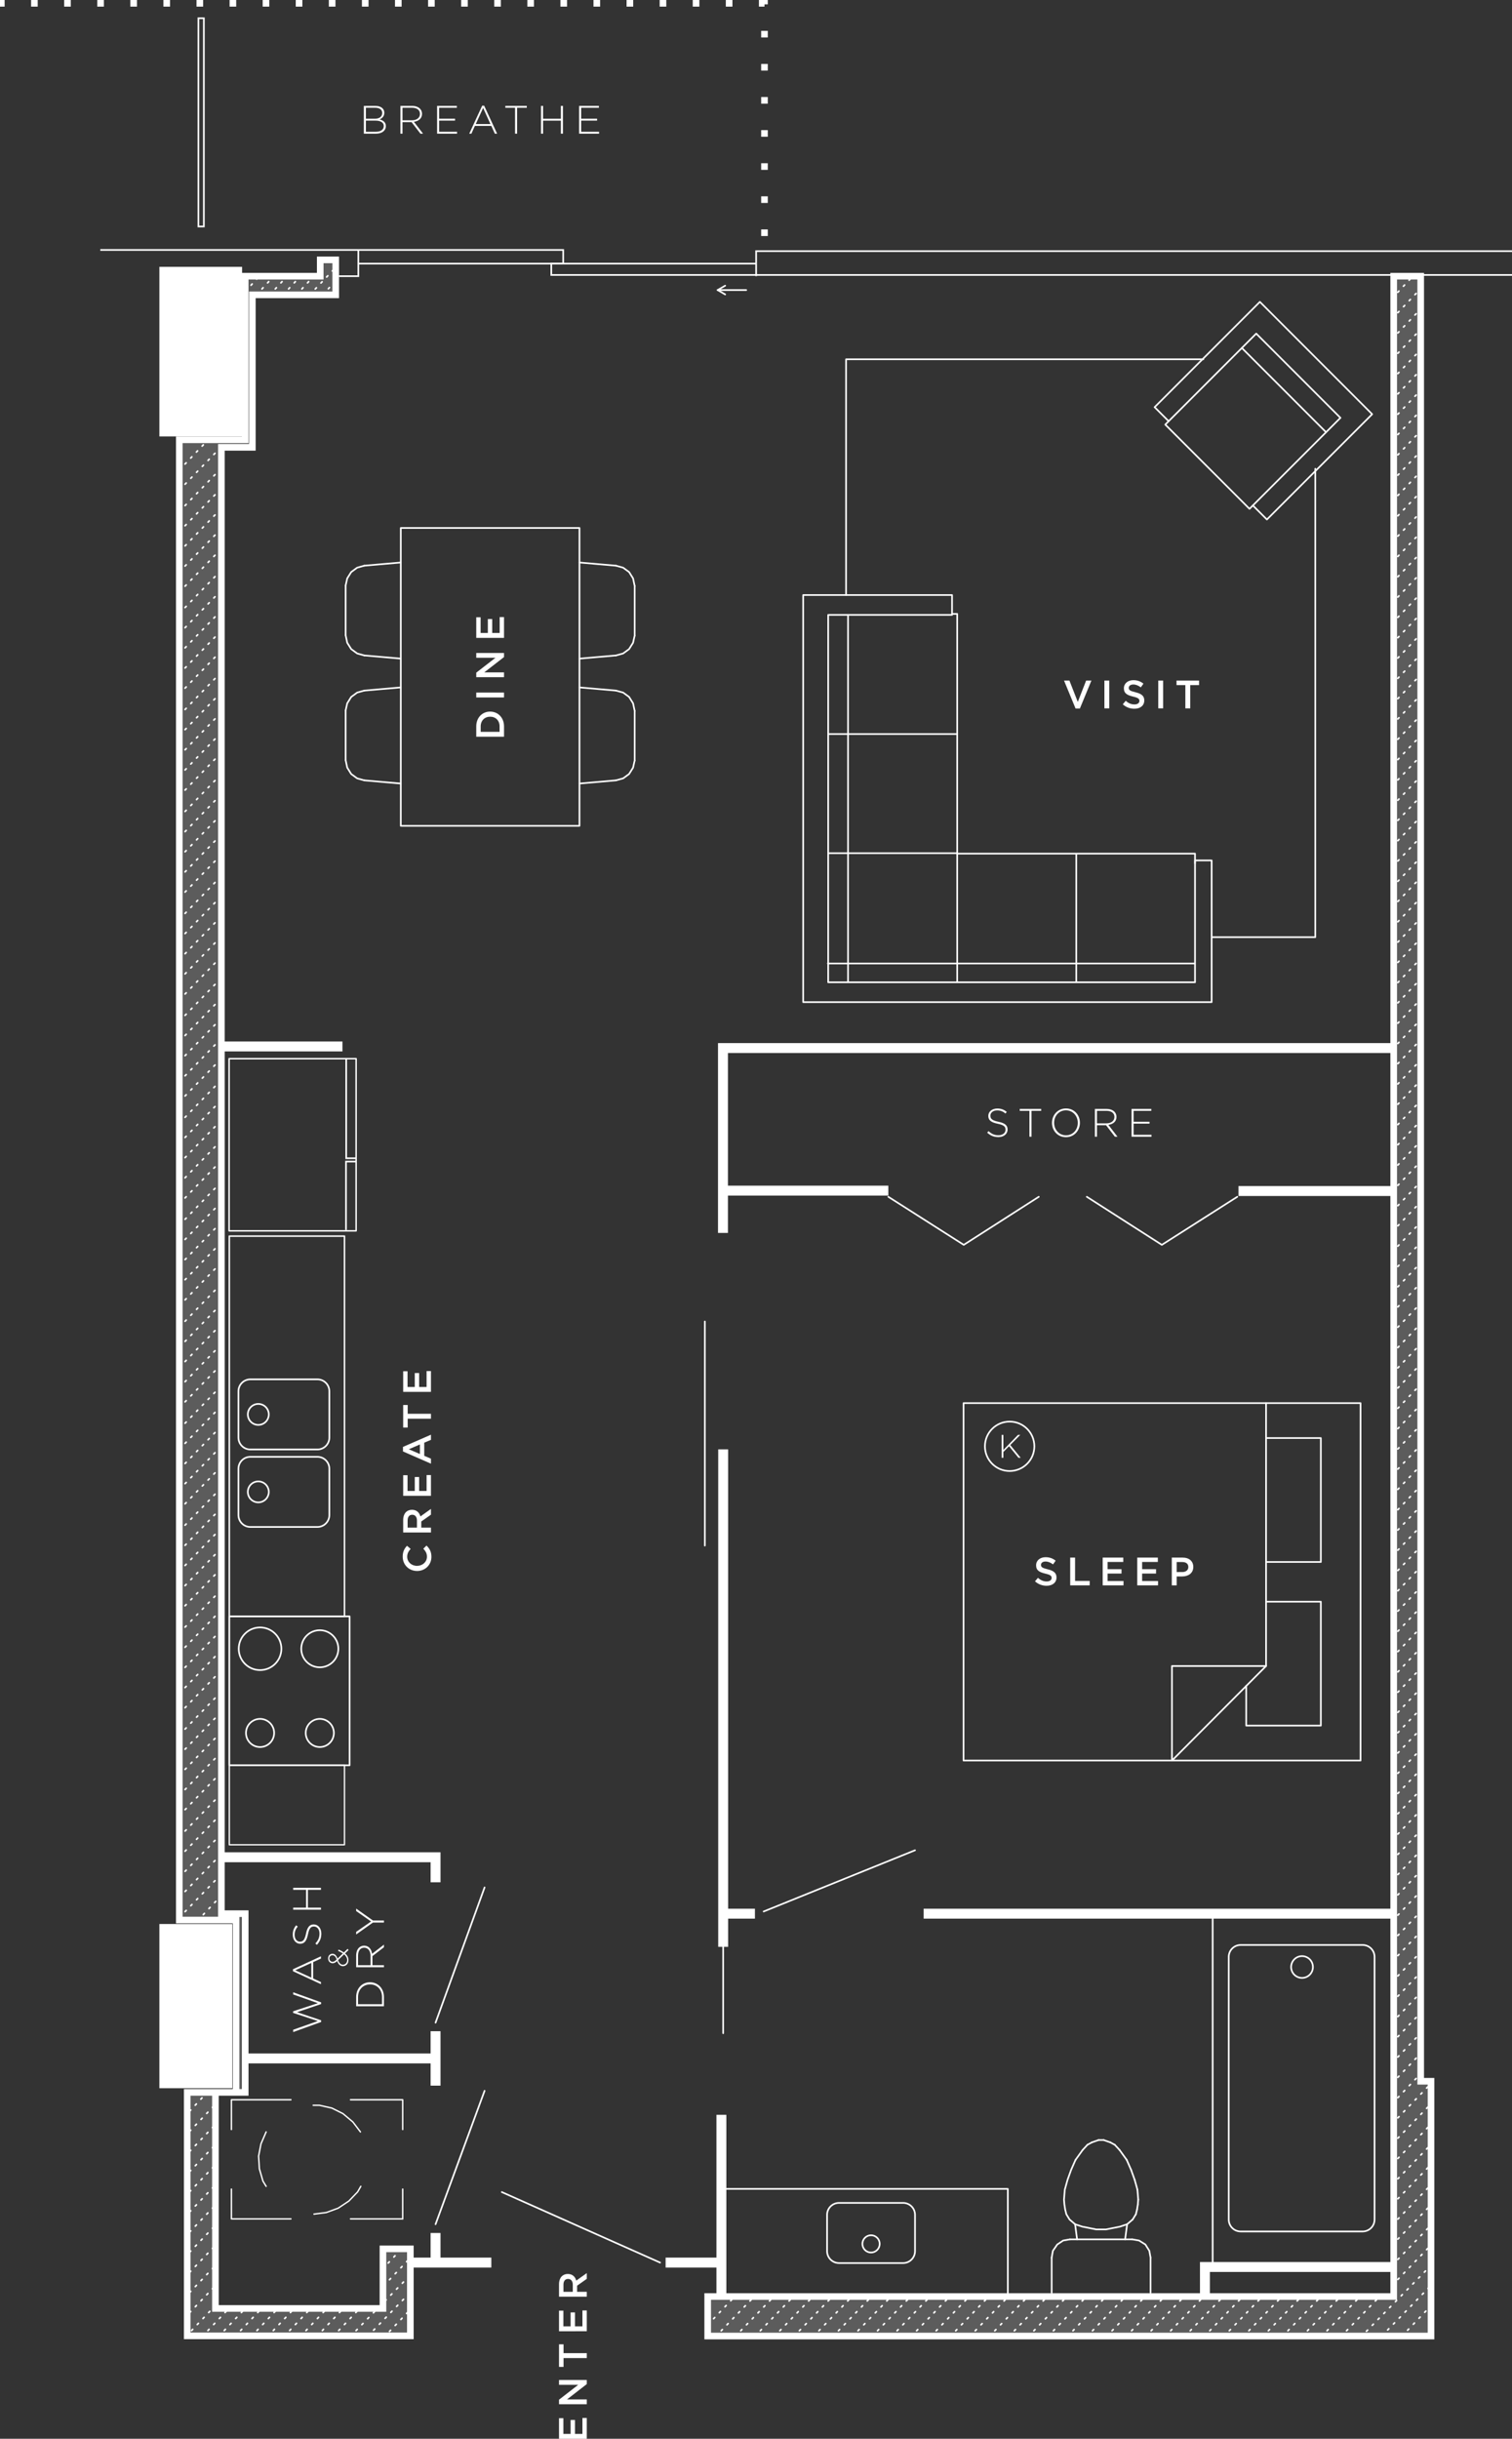 <?xml version="1.0" encoding="utf-8"?>
<!-- Generator: Adobe Illustrator 16.0.3, SVG Export Plug-In . SVG Version: 6.00 Build 0)  -->
<!DOCTYPE svg PUBLIC "-//W3C//DTD SVG 1.1//EN" "http://www.w3.org/Graphics/SVG/1.1/DTD/svg11.dtd">
<svg version="1.1" xmlns="http://www.w3.org/2000/svg" xmlns:xlink="http://www.w3.org/1999/xlink" x="0px" y="0px"
	 width="228.518px" height="368.429px" viewBox="0 0 228.518 368.429" enable-background="new 0 0 228.518 368.429"
	 xml:space="preserve">
<rect x="0" y="0" width="228.518" height="368.429" fill="#333333" stroke="none"/>
<g id="bg_color" display="none">
	<rect x="-198.762" y="-54.69" display="inline" fill="#4065A0" width="792" height="612"/>
</g>
<g id="FP">
	<g>
		
			<line fill="none" stroke="#FFFFFF" stroke-width="0.25" stroke-linecap="round" stroke-linejoin="round" stroke-miterlimit="10" x1="163.628" y1="324.799" x2="162.548" y2="326.299"/>
		
			<line fill="none" stroke="#FFFFFF" stroke-width="0.25" stroke-linecap="round" stroke-linejoin="round" stroke-miterlimit="10" x1="164.348" y1="324.02" x2="163.628" y2="324.799"/>
		
			<line fill="none" stroke="#FFFFFF" stroke-width="0.25" stroke-linecap="round" stroke-linejoin="round" stroke-miterlimit="10" x1="165.008" y1="323.659" x2="164.348" y2="324.02"/>
		
			<line fill="none" stroke="#FFFFFF" stroke-width="0.25" stroke-linecap="round" stroke-linejoin="round" stroke-miterlimit="10" x1="166.028" y1="323.299" x2="165.008" y2="323.659"/>
		
			<line fill="none" stroke="#FFFFFF" stroke-width="0.25" stroke-linecap="round" stroke-linejoin="round" stroke-miterlimit="10" x1="166.808" y1="323.299" x2="166.028" y2="323.299"/>
		
			<line fill="none" stroke="#FFFFFF" stroke-width="0.25" stroke-linecap="round" stroke-linejoin="round" stroke-miterlimit="10" x1="167.827" y1="323.659" x2="166.808" y2="323.299"/>
		
			<line fill="none" stroke="#FFFFFF" stroke-width="0.25" stroke-linecap="round" stroke-linejoin="round" stroke-miterlimit="10" x1="168.487" y1="324.02" x2="167.827" y2="323.659"/>
		
			<line fill="none" stroke="#FFFFFF" stroke-width="0.25" stroke-linecap="round" stroke-linejoin="round" stroke-miterlimit="10" x1="169.208" y1="324.799" x2="168.487" y2="324.02"/>
		
			<line fill="none" stroke="#FFFFFF" stroke-width="0.25" stroke-linecap="round" stroke-linejoin="round" stroke-miterlimit="10" x1="170.288" y1="326.299" x2="169.208" y2="324.799"/>
		
			<polyline fill="none" stroke="#FFFFFF" stroke-width="0.25" stroke-linecap="round" stroke-linejoin="round" stroke-miterlimit="10" points="
			162.487,336.02 163.567,336.379 165.668,336.799 167.168,336.799 169.268,336.379 170.348,336.02 		"/>
		
			<polyline fill="none" stroke="#FFFFFF" stroke-width="0.25" stroke-linecap="round" stroke-linejoin="round" stroke-miterlimit="10" points="
			162.548,326.299 161.888,327.799 161.348,329.299 160.928,330.799 160.808,332.299 160.868,333.02 160.987,333.799 
			161.168,334.52 161.647,335.299 162.487,336.02 		"/>
		
			<line fill="none" stroke="#FFFFFF" stroke-width="0.25" stroke-linecap="round" stroke-linejoin="round" stroke-miterlimit="10" x1="170.948" y1="327.799" x2="170.288" y2="326.299"/>
		
			<line fill="none" stroke="#FFFFFF" stroke-width="0.25" stroke-linecap="round" stroke-linejoin="round" stroke-miterlimit="10" x1="171.487" y1="329.299" x2="170.948" y2="327.799"/>
		
			<line fill="none" stroke="#FFFFFF" stroke-width="0.25" stroke-linecap="round" stroke-linejoin="round" stroke-miterlimit="10" x1="171.907" y1="330.799" x2="171.487" y2="329.299"/>
		
			<line fill="none" stroke="#FFFFFF" stroke-width="0.25" stroke-linecap="round" stroke-linejoin="round" stroke-miterlimit="10" x1="172.028" y1="332.299" x2="171.907" y2="330.799"/>
		
			<line fill="none" stroke="#FFFFFF" stroke-width="0.25" stroke-linecap="round" stroke-linejoin="round" stroke-miterlimit="10" x1="171.968" y1="333.02" x2="172.028" y2="332.299"/>
		
			<line fill="none" stroke="#FFFFFF" stroke-width="0.25" stroke-linecap="round" stroke-linejoin="round" stroke-miterlimit="10" x1="171.848" y1="333.799" x2="171.968" y2="333.02"/>
		
			<line fill="none" stroke="#FFFFFF" stroke-width="0.25" stroke-linecap="round" stroke-linejoin="round" stroke-miterlimit="10" x1="171.668" y1="334.52" x2="171.848" y2="333.799"/>
		
			<line fill="none" stroke="#FFFFFF" stroke-width="0.25" stroke-linecap="round" stroke-linejoin="round" stroke-miterlimit="10" x1="171.188" y1="335.299" x2="171.668" y2="334.52"/>
		
			<line fill="none" stroke="#FFFFFF" stroke-width="0.25" stroke-linecap="round" stroke-linejoin="round" stroke-miterlimit="10" x1="170.348" y1="336.02" x2="171.188" y2="335.299"/>
		
			<line fill="none" stroke="#FFFFFF" stroke-width="0.25" stroke-linecap="round" stroke-linejoin="round" stroke-miterlimit="10" x1="162.788" y1="338.299" x2="162.487" y2="336.02"/>
		
			<line fill="none" stroke="#FFFFFF" stroke-width="0.25" stroke-linecap="round" stroke-linejoin="round" stroke-miterlimit="10" x1="170.048" y1="338.299" x2="170.348" y2="336.02"/>
		
			<polyline fill="none" stroke="#FFFFFF" stroke-width="0.25" stroke-linecap="round" stroke-linejoin="round" stroke-miterlimit="10" points="
			158.948,341.059 159.128,340.04 159.788,339.079 160.688,338.479 161.708,338.299 		"/>
		
			<line fill="none" stroke="#FFFFFF" stroke-width="0.25" stroke-linecap="round" stroke-linejoin="round" stroke-miterlimit="10" x1="158.948" y1="346.34" x2="158.948" y2="341.059"/>
		
			<line fill="none" stroke="#FFFFFF" stroke-width="0.25" stroke-linecap="round" stroke-linejoin="round" stroke-miterlimit="10" x1="173.888" y1="341.059" x2="173.888" y2="346.34"/>
		
			<polyline fill="none" stroke="#FFFFFF" stroke-width="0.25" stroke-linecap="round" stroke-linejoin="round" stroke-miterlimit="10" points="
			171.128,338.299 172.147,338.479 173.108,339.079 173.708,340.04 173.888,341.059 		"/>
		
			<line fill="none" stroke="#FFFFFF" stroke-width="0.25" stroke-linecap="round" stroke-linejoin="round" stroke-miterlimit="10" x1="161.708" y1="338.299" x2="171.128" y2="338.299"/>
	</g>
	
		<path fill="none" stroke="#FFFFFF" stroke-width="0.25" stroke-linecap="round" stroke-linejoin="round" stroke-miterlimit="10" d="
		M136.492,332.796c0.995,0,1.801,0.805,1.801,1.799v5.488c0,0.994-0.806,1.8-1.801,1.8h-9.689c-0.994,0-1.801-0.806-1.801-1.8
		v-5.488c0-0.994,0.807-1.799,1.801-1.799H136.492z"/>
	
		<circle fill="none" stroke="#FFFFFF" stroke-width="0.25" stroke-linecap="round" stroke-linejoin="round" stroke-miterlimit="10" cx="131.646" cy="338.986" r="1.306"/>
	
		<path fill="none" stroke="#FFFFFF" stroke-width="0.25" stroke-linecap="round" stroke-linejoin="round" stroke-miterlimit="10" d="
		M205.945,293.83c0.994,0,1.8,0.806,1.8,1.8v39.68c0,0.994-0.806,1.8-1.8,1.8h-18.438c-0.994,0-1.8-0.806-1.8-1.8v-39.68
		c0-0.994,0.806-1.8,1.8-1.8H205.945z"/>
	
		<circle fill="none" stroke="#FFFFFF" stroke-width="0.25" stroke-linecap="round" stroke-linejoin="round" stroke-miterlimit="10" cx="196.783" cy="297.16" r="1.647"/>
	
		<line fill="none" stroke="#FFFFFF" stroke-width="0.25" stroke-linecap="round" stroke-linejoin="round" stroke-miterlimit="10" x1="183.278" y1="342.739" x2="183.278" y2="289.1"/>
	
		<line fill="none" stroke="#FFFFFF" stroke-width="0.25" stroke-linecap="round" stroke-linejoin="round" stroke-miterlimit="10" x1="115.418" y1="288.77" x2="138.293" y2="279.522"/>
	
		<line fill="none" stroke="#FFFFFF" stroke-width="0.25" stroke-linecap="round" stroke-linejoin="round" stroke-miterlimit="10" x1="99.758" y1="341.81" x2="75.844" y2="331.159"/>
	
		<line fill="none" stroke="#FFFFFF" stroke-width="0.25" stroke-linecap="round" stroke-linejoin="round" stroke-miterlimit="10" x1="65.828" y1="336.02" x2="73.238" y2="315.859"/>
	
		<line fill="none" stroke="#FFFFFF" stroke-width="0.25" stroke-linecap="round" stroke-linejoin="round" stroke-miterlimit="10" x1="65.828" y1="305.569" x2="73.238" y2="285.14"/>
	
		<polyline fill="none" stroke="#FFFFFF" stroke-width="0.25" stroke-linecap="round" stroke-linejoin="round" stroke-miterlimit="10" points="
		109.298,330.68 152.318,330.68 152.318,346.939 	"/>
	
		<polyline fill="none" stroke="#FFFFFF" stroke-width="0.25" stroke-linecap="round" stroke-linejoin="round" stroke-miterlimit="10" points="
		134.258,180.8 145.658,188.06 156.998,180.8 	"/>
	
		<polyline fill="none" stroke="#FFFFFF" stroke-width="0.25" stroke-linecap="round" stroke-linejoin="round" stroke-miterlimit="10" points="
		164.258,180.8 175.598,188.06 186.998,180.8 	"/>
	
		<rect x="60.578" y="79.76" fill="none" stroke="#FFFFFF" stroke-width="0.25" stroke-linecap="round" stroke-linejoin="round" stroke-miterlimit="10" width="27" height="45"/>
	
		<line fill="none" stroke="#FFFFFF" stroke-width="0.21" stroke-linecap="round" stroke-linejoin="round" stroke-miterlimit="10" x1="60.863" y1="335.209" x2="52.973" y2="335.209"/>
	
		<polyline fill="none" stroke="#FFFFFF" stroke-width="0.21" stroke-linecap="round" stroke-linejoin="round" stroke-miterlimit="10" points="
		43.973,335.209 34.973,335.209 34.973,330.709 	"/>
	
		<polyline fill="none" stroke="#FFFFFF" stroke-width="0.21" stroke-linecap="round" stroke-linejoin="round" stroke-miterlimit="10" points="
		34.973,321.709 34.973,317.209 43.973,317.209 	"/>
	
		<polyline fill="none" stroke="#FFFFFF" stroke-width="0.21" stroke-linecap="round" stroke-linejoin="round" stroke-miterlimit="10" points="
		52.973,317.209 60.863,317.209 60.863,321.709 	"/>
	
		<line fill="none" stroke="#FFFFFF" stroke-width="0.21" stroke-linecap="round" stroke-linejoin="round" stroke-miterlimit="10" x1="60.863" y1="330.709" x2="60.863" y2="335.209"/>
	
		<polyline fill="none" stroke="#FFFFFF" stroke-width="0.21" stroke-linecap="round" stroke-linejoin="round" stroke-miterlimit="10" points="
		47.453,334.489 49.313,334.25 51.113,333.589 52.732,332.509 54.053,331.129 54.533,330.29 	"/>
	
		<polyline fill="none" stroke="#FFFFFF" stroke-width="0.21" stroke-linecap="round" stroke-linejoin="round" stroke-miterlimit="10" points="
		54.472,322.069 53.334,320.569 51.834,319.309 50.154,318.469 48.293,318.049 47.334,318.049 	"/>
	
		<polyline fill="none" stroke="#FFFFFF" stroke-width="0.21" stroke-linecap="round" stroke-linejoin="round" stroke-miterlimit="10" points="
		40.223,322.069 39.444,323.87 39.082,325.729 39.203,327.649 39.742,329.509 40.223,330.29 	"/>
	<path fill="none" stroke="#FFFFFF" stroke-width="0.25" stroke-miterlimit="10" d="M36.035,221.886
		c0-0.994,0.807-1.801,1.801-1.801h10.139c0.994,0,1.801,0.807,1.801,1.801v6.992c0,0.994-0.807,1.801-1.801,1.801H37.836
		c-0.994,0-1.801-0.807-1.801-1.801V221.886z"/>
	
		<circle fill="none" stroke="#FFFFFF" stroke-width="0.25" stroke-linecap="round" stroke-linejoin="round" stroke-miterlimit="10" cx="39.038" cy="225.382" r="1.584"/>
	<path fill="none" stroke="#FFFFFF" stroke-width="0.25" stroke-miterlimit="10" d="M36.035,210.181c0-0.994,0.807-1.8,1.801-1.8
		h10.139c0.994,0,1.801,0.807,1.801,1.8v6.993c0,0.994-0.807,1.801-1.801,1.801H37.836c-0.994,0-1.801-0.807-1.801-1.801V210.181z"
		/>
	
		<circle fill="none" stroke="#FFFFFF" stroke-width="0.25" stroke-linecap="round" stroke-linejoin="round" stroke-miterlimit="10" cx="39.038" cy="213.677" r="1.584"/>
	
		<rect x="34.657" y="186.74" fill="none" stroke="#FFFFFF" stroke-width="0.226" stroke-linecap="round" stroke-linejoin="round" stroke-miterlimit="10" width="17.406" height="57.45"/>
	
		<rect x="34.627" y="159.936" fill="none" stroke="#FFFFFF" stroke-width="0.223" stroke-linecap="round" stroke-linejoin="round" stroke-miterlimit="10" width="19.197" height="26.008"/>
	
		<rect x="34.658" y="266.66" fill="none" stroke="#FFFFFF" stroke-width="0.197" stroke-linecap="round" stroke-linejoin="round" stroke-miterlimit="10" width="17.405" height="12.033"/>
	<g>
		
			<rect x="34.657" y="244.189" fill="none" stroke="#FFFFFF" stroke-width="0.25" stroke-linecap="round" stroke-linejoin="round" stroke-miterlimit="10" width="18.177" height="22.5"/>
		
			<circle fill="none" stroke="#FFFFFF" stroke-width="0.25" stroke-linecap="round" stroke-linejoin="round" stroke-miterlimit="10" cx="39.304" cy="261.8" r="2.127"/>
		
			<circle fill="none" stroke="#FFFFFF" stroke-width="0.25" stroke-linecap="round" stroke-linejoin="round" stroke-miterlimit="10" cx="48.334" cy="261.8" r="2.127"/>
		<circle fill="none" stroke="#FFFFFF" stroke-width="0.25" stroke-miterlimit="10" cx="48.333" cy="249.08" r="2.803"/>
		<circle fill="none" stroke="#FFFFFF" stroke-width="0.25" stroke-miterlimit="10" cx="39.304" cy="249.081" r="3.223"/>
	</g>
	<polyline fill="none" stroke="#FFFFFF" stroke-width="0.25" stroke-miterlimit="10" points="52.324,159.936 52.324,174.976 
		53.824,174.976 	"/>
	<polyline fill="none" stroke="#FFFFFF" stroke-width="0.25" stroke-miterlimit="10" points="52.294,185.814 52.294,175.479 
		53.824,175.479 	"/>
	<g>
		
			<polyline fill="none" stroke="#FFFFFF" stroke-width="0.25" stroke-linecap="round" stroke-linejoin="round" stroke-miterlimit="10" points="
			205.628,211.97 145.628,211.97 145.628,265.97 205.628,265.97 205.628,211.97 		"/>
		
			<polyline fill="none" stroke="#FFFFFF" stroke-width="0.25" stroke-linecap="round" stroke-linejoin="round" stroke-miterlimit="10" points="
			177.128,265.97 177.128,251.689 191.348,251.689 177.128,265.97 		"/>
		
			<line fill="none" stroke="#FFFFFF" stroke-width="0.25" stroke-linecap="round" stroke-linejoin="round" stroke-miterlimit="10" x1="191.348" y1="211.97" x2="191.348" y2="251.689"/>
		
			<polyline fill="none" stroke="#FFFFFF" stroke-width="0.25" stroke-linecap="round" stroke-linejoin="round" stroke-miterlimit="10" points="
			188.348,254.689 188.348,260.689 199.628,260.689 199.628,241.97 191.348,241.97 		"/>
		
			<polyline fill="none" stroke="#FFFFFF" stroke-width="0.25" stroke-linecap="round" stroke-linejoin="round" stroke-miterlimit="10" points="
			191.348,235.97 199.628,235.97 199.628,217.25 191.348,217.25 		"/>
	</g>
	
		<circle fill="none" stroke="#FFFFFF" stroke-width="0.25" stroke-linecap="round" stroke-linejoin="round" stroke-miterlimit="10" cx="152.594" cy="218.496" r="3.734"/>
	<g>
		
			<polyline fill="none" stroke="#FFFFFF" stroke-width="0.25" stroke-linecap="round" stroke-linejoin="round" stroke-miterlimit="10" points="
			52.237,95.959 52.478,97.1 53.078,98.06 53.978,98.719 55.058,99.02 		"/>
		
			<polyline fill="none" stroke="#FFFFFF" stroke-width="0.25" stroke-linecap="round" stroke-linejoin="round" stroke-miterlimit="10" points="
			55.058,85.459 53.978,85.76 53.078,86.42 52.478,87.379 52.237,88.459 		"/>
		
			<line fill="none" stroke="#FFFFFF" stroke-width="0.25" stroke-linecap="round" stroke-linejoin="round" stroke-miterlimit="10" x1="60.578" y1="84.979" x2="55.058" y2="85.459"/>
		
			<line fill="none" stroke="#FFFFFF" stroke-width="0.25" stroke-linecap="round" stroke-linejoin="round" stroke-miterlimit="10" x1="60.578" y1="99.5" x2="55.058" y2="99.02"/>
		
			<line fill="none" stroke="#FFFFFF" stroke-width="0.25" stroke-linecap="round" stroke-linejoin="round" stroke-miterlimit="10" x1="52.237" y1="88.459" x2="52.237" y2="95.959"/>
	</g>
	<g>
		
			<polyline fill="none" stroke="#FFFFFF" stroke-width="0.25" stroke-linecap="round" stroke-linejoin="round" stroke-miterlimit="10" points="
			52.237,114.829 52.478,115.969 53.078,116.929 53.978,117.589 55.058,117.889 		"/>
		
			<polyline fill="none" stroke="#FFFFFF" stroke-width="0.25" stroke-linecap="round" stroke-linejoin="round" stroke-miterlimit="10" points="
			55.058,104.329 53.978,104.629 53.078,105.29 52.478,106.249 52.237,107.329 		"/>
		
			<line fill="none" stroke="#FFFFFF" stroke-width="0.25" stroke-linecap="round" stroke-linejoin="round" stroke-miterlimit="10" x1="60.578" y1="103.849" x2="55.058" y2="104.329"/>
		
			<line fill="none" stroke="#FFFFFF" stroke-width="0.25" stroke-linecap="round" stroke-linejoin="round" stroke-miterlimit="10" x1="60.578" y1="118.37" x2="55.058" y2="117.889"/>
		
			<line fill="none" stroke="#FFFFFF" stroke-width="0.25" stroke-linecap="round" stroke-linejoin="round" stroke-miterlimit="10" x1="52.237" y1="107.329" x2="52.237" y2="114.829"/>
	</g>
	<g>
		
			<polyline fill="none" stroke="#FFFFFF" stroke-width="0.25" stroke-linecap="round" stroke-linejoin="round" stroke-miterlimit="10" points="
			95.919,107.39 95.679,106.25 95.078,105.29 94.179,104.63 93.099,104.33 		"/>
		
			<polyline fill="none" stroke="#FFFFFF" stroke-width="0.25" stroke-linecap="round" stroke-linejoin="round" stroke-miterlimit="10" points="
			93.099,117.89 94.179,117.589 95.078,116.929 95.679,115.97 95.919,114.89 		"/>
		
			<line fill="none" stroke="#FFFFFF" stroke-width="0.25" stroke-linecap="round" stroke-linejoin="round" stroke-miterlimit="10" x1="87.578" y1="118.37" x2="93.099" y2="117.89"/>
		
			<line fill="none" stroke="#FFFFFF" stroke-width="0.25" stroke-linecap="round" stroke-linejoin="round" stroke-miterlimit="10" x1="87.578" y1="103.849" x2="93.099" y2="104.33"/>
		
			<line fill="none" stroke="#FFFFFF" stroke-width="0.25" stroke-linecap="round" stroke-linejoin="round" stroke-miterlimit="10" x1="95.919" y1="114.89" x2="95.919" y2="107.39"/>
	</g>
	<g>
		
			<polyline fill="none" stroke="#FFFFFF" stroke-width="0.25" stroke-linecap="round" stroke-linejoin="round" stroke-miterlimit="10" points="
			95.919,88.521 95.679,87.38 95.078,86.42 94.179,85.76 93.099,85.459 		"/>
		
			<polyline fill="none" stroke="#FFFFFF" stroke-width="0.25" stroke-linecap="round" stroke-linejoin="round" stroke-miterlimit="10" points="
			93.099,99.021 94.179,98.719 95.078,98.059 95.679,97.101 95.919,96.021 		"/>
		
			<line fill="none" stroke="#FFFFFF" stroke-width="0.25" stroke-linecap="round" stroke-linejoin="round" stroke-miterlimit="10" x1="87.578" y1="99.5" x2="93.099" y2="99.021"/>
		
			<line fill="none" stroke="#FFFFFF" stroke-width="0.25" stroke-linecap="round" stroke-linejoin="round" stroke-miterlimit="10" x1="87.578" y1="84.979" x2="93.099" y2="85.459"/>
		
			<line fill="none" stroke="#FFFFFF" stroke-width="0.25" stroke-linecap="round" stroke-linejoin="round" stroke-miterlimit="10" x1="95.919" y1="96.021" x2="95.919" y2="88.521"/>
	</g>
	
		<line fill="none" stroke="#FFFFFF" stroke-width="0.25" stroke-linecap="round" stroke-linejoin="round" stroke-miterlimit="10" x1="109.298" y1="292.52" x2="109.298" y2="307.16"/>
	
		<line fill="none" stroke="#FFFFFF" stroke-width="0.25" stroke-linecap="round" stroke-linejoin="round" stroke-miterlimit="10" x1="106.526" y1="233.491" x2="106.526" y2="199.643"/>
	<polygon opacity="0.2" fill="#FFFFFF" points="48.398,39.26 50.738,39.26 50.738,44.54 38.138,44.54 38.138,67.58 33.458,67.58 
		33.458,289.1 37.058,289.1 37.058,316.1 32.558,316.1 32.558,348.739 57.878,348.739 57.878,339.739 62.018,339.739 
		62.018,352.879 28.298,352.879 28.298,316.1 35.678,316.1 35.678,290.06 27.098,290.06 27.098,66.439 37.058,66.439 37.058,41.72 
		48.398,41.72 	"/>
	<polygon opacity="0.2" fill="#FFFFFF" points="106.958,346.939 210.638,346.939 210.638,41.72 214.718,41.72 214.718,314.419 
		216.278,314.419 216.278,352.91 106.958,352.91 	"/>
	<polyline fill="none" stroke="#FFFFFF" stroke-miterlimit="10" stroke-dasharray="1,4" points="115.54,35.659 115.54,0.5 0,0.5 	
		"/>
	<g>
		<path fill="#FFFFFF" d="M54.989,15.996h1.733c0.474,0,0.857,0.138,1.092,0.371c0.174,0.174,0.27,0.396,0.27,0.66v0.012
			c0,0.569-0.372,0.857-0.714,0.995c0.504,0.132,0.947,0.42,0.947,1.002v0.012c0,0.702-0.6,1.146-1.505,1.146h-1.823V15.996z
			 M56.687,17.933c0.63,0,1.079-0.306,1.079-0.863v-0.013c0-0.461-0.377-0.773-1.049-0.773h-1.415v1.649H56.687z M56.824,19.905
			c0.72,0,1.176-0.329,1.176-0.857v-0.012c0-0.516-0.45-0.815-1.277-0.815h-1.421v1.685H56.824z"/>
		<path fill="#FFFFFF" d="M60.521,15.996h1.763c0.516,0,0.93,0.161,1.182,0.413c0.198,0.198,0.317,0.48,0.317,0.78v0.012
			c0,0.701-0.521,1.104-1.229,1.199l1.385,1.793h-0.396l-1.338-1.739h-0.012h-1.361v1.739h-0.312V15.996z M62.248,18.173
			c0.702,0,1.224-0.354,1.224-0.96v-0.012c0-0.563-0.443-0.918-1.205-0.918h-1.434v1.89H62.248z"/>
		<path fill="#FFFFFF" d="M66.06,15.996h2.986v0.287h-2.675v1.649h2.405v0.288h-2.405v1.685h2.705v0.288H66.06V15.996z"/>
		<path fill="#FFFFFF" d="M72.875,15.966h0.3l1.955,4.228h-0.342l-0.534-1.176h-2.477l-0.533,1.176H70.92L72.875,15.966z
			 M74.122,18.736l-1.104-2.429l-1.109,2.429H74.122z"/>
		<path fill="#FFFFFF" d="M77.843,16.283h-1.464v-0.287h3.238v0.287h-1.463v3.91h-0.312V16.283z"/>
		<path fill="#FFFFFF" d="M81.767,15.996h0.313v1.942h2.687v-1.942h0.312v4.197h-0.312v-1.967h-2.687v1.967h-0.313V15.996z"/>
		<path fill="#FFFFFF" d="M87.526,15.996h2.986v0.287h-2.674v1.649h2.404v0.288h-2.404v1.685h2.704v0.288h-3.017V15.996z"/>
	</g>
	
		<rect x="29.985" y="2.756" fill="none" stroke="#FFFFFF" stroke-width="0.25" stroke-miterlimit="10" width="0.825" height="31.458"/>
	<polygon fill="none" stroke="#FFFFFF" stroke-miterlimit="10" points="48.398,39.26 50.738,39.26 50.738,44.54 38.138,44.54 
		38.138,67.58 33.458,67.58 33.458,289.1 37.058,289.1 37.058,316.1 32.558,316.1 32.558,348.739 57.878,348.739 57.878,339.739 
		62.018,339.739 62.018,352.879 28.298,352.879 28.298,316.1 35.678,316.1 35.678,290.06 27.098,290.06 27.098,66.439 
		37.058,66.439 37.058,41.72 48.398,41.72 	"/>
	<polygon fill="none" stroke="#FFFFFF" stroke-miterlimit="10" points="106.958,346.939 210.638,346.939 210.638,41.72 
		214.718,41.72 214.718,314.419 216.278,314.419 216.278,352.91 106.958,352.91 	"/>
	<polyline fill="none" stroke="#FFFFFF" stroke-width="1.5" stroke-miterlimit="10" points="33.338,280.58 65.828,280.58 
		65.828,284.359 	"/>
	<line fill="none" stroke="#FFFFFF" stroke-width="1.5" stroke-miterlimit="10" x1="65.828" y1="306.859" x2="65.828" y2="315.08"/>
	
		<line fill="none" stroke="#FFFFFF" stroke-width="1.5" stroke-miterlimit="10" x1="65.828" y1="337.339" x2="65.828" y2="341.569"/>
	<line fill="none" stroke="#FFFFFF" stroke-width="1.5" stroke-miterlimit="10" x1="62.018" y1="341.81" x2="74.258" y2="341.81"/>
	<line fill="none" stroke="#FFFFFF" stroke-width="1.5" stroke-miterlimit="10" x1="36.878" y1="310.97" x2="65.828" y2="310.97"/>
	
		<line fill="none" stroke="#FFFFFF" stroke-width="1.5" stroke-miterlimit="10" x1="100.598" y1="341.81" x2="109.298" y2="341.81"/>
	
		<line fill="none" stroke="#FFFFFF" stroke-width="1.5" stroke-miterlimit="10" x1="109.028" y1="347.18" x2="109.028" y2="319.489"/>
	
		<line fill="none" stroke="#FFFFFF" stroke-width="1.5" stroke-miterlimit="10" x1="109.298" y1="294.109" x2="109.298" y2="218.959"/>
	<polyline fill="none" stroke="#FFFFFF" stroke-width="1.5" stroke-miterlimit="10" points="109.268,186.26 109.268,158.33 
		210.398,158.33 	"/>
	
		<line fill="none" stroke="#FFFFFF" stroke-width="1.5" stroke-miterlimit="10" x1="210.398" y1="179.93" x2="187.178" y2="179.93"/>
	
		<line fill="none" stroke="#FFFFFF" stroke-width="1.5" stroke-miterlimit="10" x1="134.258" y1="179.87" x2="109.298" y2="179.87"/>
	<line fill="none" stroke="#FFFFFF" stroke-width="1.5" stroke-miterlimit="10" x1="114.098" y1="289.1" x2="109.298" y2="289.1"/>
	<line fill="none" stroke="#FFFFFF" stroke-width="1.5" stroke-miterlimit="10" x1="139.598" y1="289.1" x2="210.398" y2="289.1"/>
	<polyline fill="none" stroke="#FFFFFF" stroke-width="1.5" stroke-miterlimit="10" points="210.398,342.477 182.108,342.477 
		182.108,346.939 	"/>
	
		<line fill="none" stroke="#FFFFFF" stroke-width="1.5" stroke-miterlimit="10" x1="33.458" y1="158.089" x2="51.758" y2="158.089"/>
	<polyline fill="none" stroke="#FFFFFF" stroke-width="0.25" stroke-miterlimit="10" points="15.158,37.76 85.118,37.76 
		85.118,39.824 	"/>
	<polyline fill="none" stroke="#FFFFFF" stroke-width="0.25" stroke-miterlimit="10" points="54.158,37.76 54.158,41.72 
		51.218,41.72 	"/>
	<polyline fill="none" stroke="#FFFFFF" stroke-width="0.25" stroke-miterlimit="10" points="114.278,41.72 114.278,37.939 
		228.518,37.939 	"/>
	<polyline fill="none" stroke="#FFFFFF" stroke-width="0.25" stroke-miterlimit="10" points="228.518,41.54 83.318,41.54 
		83.318,39.824 114.278,39.824 	"/>
	<line fill="none" stroke="#FFFFFF" stroke-width="0.25" stroke-miterlimit="10" x1="85.077" y1="39.824" x2="54.158" y2="39.824"/>
	<g>
		
			<line fill="none" stroke="#FFFFFF" stroke-width="0.25" stroke-linecap="round" stroke-linejoin="round" stroke-miterlimit="10" x1="112.778" y1="43.819" x2="108.458" y2="43.819"/>
		
			<polyline fill="none" stroke="#FFFFFF" stroke-width="0.25" stroke-linecap="round" stroke-linejoin="round" stroke-miterlimit="10" points="
			109.598,44.479 108.458,43.819 109.598,43.16 		"/>
	</g>
	<g>
		<rect x="24.588" y="40.81" fill="#FFFFFF" width="11.5" height="24.625"/>
		<path fill="#FFFFFF" d="M35.588,41.31v23.625h-10.5V41.31H35.588 M36.588,40.31h-12.5v25.625h12.5V40.31L36.588,40.31z"/>
	</g>
	<g>
		<rect x="24.588" y="291.16" fill="#FFFFFF" width="10.02" height="23.81"/>
		<path fill="#FFFFFF" d="M34.107,291.66v22.81h-9.02v-22.81H34.107 M35.107,290.66h-11.02v24.81h11.02V290.66L35.107,290.66z"/>
	</g>
	<g>
		<path fill="#FFFFFF" d="M151.387,216.771h0.258v2.274l2.205-2.274h0.35l-1.512,1.527l1.576,1.934h-0.336l-1.424-1.75l-0.859,0.87
			v0.88h-0.258V216.771z"/>
	</g>
	<g>
		<g>
			<path fill="#FFFFFF" d="M156.424,238.894l0.443-0.528c0.402,0.348,0.804,0.546,1.325,0.546c0.456,0,0.745-0.21,0.745-0.527
				v-0.013c0-0.3-0.168-0.461-0.949-0.642c-0.893-0.216-1.396-0.479-1.396-1.253v-0.012c0-0.72,0.601-1.218,1.434-1.218
				c0.611,0,1.097,0.187,1.523,0.528l-0.396,0.558c-0.377-0.282-0.756-0.433-1.14-0.433c-0.431,0-0.683,0.223-0.683,0.498v0.012
				c0,0.324,0.191,0.468,0.994,0.66c0.889,0.216,1.35,0.533,1.35,1.229v0.012c0,0.785-0.617,1.253-1.498,1.253
				C157.533,239.565,156.928,239.343,156.424,238.894z"/>
			<path fill="#FFFFFF" d="M161.746,235.308h0.737v3.525h2.206v0.672h-2.943V235.308z"/>
			<path fill="#FFFFFF" d="M166.659,235.308h3.112v0.659h-2.373v1.092h2.104v0.659h-2.104v1.128h2.404v0.659h-3.144V235.308z"/>
			<path fill="#FFFFFF" d="M171.879,235.308h3.113v0.659h-2.375v1.092h2.104v0.659h-2.104v1.128h2.404v0.659h-3.143V235.308z"/>
			<path fill="#FFFFFF" d="M177.1,235.308h1.655c0.979,0,1.595,0.558,1.595,1.402v0.013c0,0.941-0.756,1.433-1.679,1.433h-0.833
				v1.35H177.1V235.308z M178.695,237.491c0.557,0,0.905-0.313,0.905-0.75v-0.012c0-0.492-0.354-0.75-0.905-0.75h-0.857v1.512
				H178.695z"/>
		</g>
	</g>
	<g>
		<path fill="#FFFFFF" d="M149.201,171.114l0.203-0.234c0.462,0.426,0.888,0.624,1.506,0.624c0.629,0,1.062-0.354,1.062-0.834
			v-0.012c0-0.443-0.234-0.701-1.188-0.894c-1.008-0.204-1.416-0.546-1.416-1.182v-0.012c0-0.624,0.57-1.104,1.35-1.104
			c0.611,0,1.014,0.168,1.439,0.51l-0.198,0.246c-0.396-0.342-0.791-0.474-1.253-0.474c-0.618,0-1.025,0.354-1.025,0.791v0.013
			c0,0.443,0.228,0.713,1.223,0.917c0.972,0.198,1.38,0.546,1.38,1.157v0.013c0,0.677-0.582,1.145-1.392,1.145
			C150.22,171.785,149.704,171.563,149.201,171.114z"/>
		<path fill="#FFFFFF" d="M155.585,167.815h-1.464v-0.287h3.238v0.287h-1.463v3.91h-0.312V167.815z"/>
		<path fill="#FFFFFF" d="M158.994,169.638v-0.012c0-1.146,0.845-2.171,2.116-2.171s2.105,1.014,2.105,2.158
			c0.006,0.007,0.006,0.007,0,0.013c0,1.146-0.846,2.171-2.117,2.171S158.994,170.784,158.994,169.638z M162.892,169.638v-0.012
			c0-1.038-0.756-1.89-1.793-1.89s-1.781,0.84-1.781,1.877v0.013c0,1.037,0.756,1.889,1.793,1.889S162.892,170.675,162.892,169.638z
			"/>
		<path fill="#FFFFFF" d="M165.479,167.528h1.763c0.516,0,0.93,0.161,1.182,0.413c0.198,0.198,0.317,0.48,0.317,0.78v0.012
			c0,0.701-0.521,1.104-1.229,1.199l1.385,1.793h-0.396l-1.338-1.739h-0.012h-1.361v1.739h-0.312V167.528z M167.206,169.705
			c0.702,0,1.224-0.354,1.224-0.96v-0.012c0-0.563-0.443-0.918-1.205-0.918h-1.434v1.89H167.206z"/>
		<path fill="#FFFFFF" d="M171.018,167.528h2.986v0.287h-2.675v1.649h2.405v0.288h-2.405v1.685h2.705v0.288h-3.017V167.528z"/>
	</g>
	<g>
		<g>
			<path fill="#FFFFFF" d="M63.045,237.329h-0.012c-1.193,0-2.17-0.893-2.17-2.164c0-0.773,0.27-1.241,0.652-1.644l0.547,0.474
				c-0.313,0.336-0.521,0.696-0.521,1.175c0,0.804,0.658,1.385,1.48,1.385h0.012c0.821,0,1.493-0.582,1.493-1.385
				c0-0.516-0.209-0.846-0.546-1.205l0.48-0.475c0.455,0.438,0.743,0.918,0.743,1.704C65.204,236.418,64.25,237.329,63.045,237.329z
				"/>
			<path fill="#FFFFFF" d="M60.935,231.516v-1.871c0-0.528,0.155-0.941,0.419-1.211c0.229-0.222,0.541-0.348,0.906-0.348h0.012
				c0.689,0,1.104,0.414,1.271,1.001l1.59-1.133v0.869l-1.463,1.031v0.012v0.912h1.463v0.738H60.935z M63.016,229.699
				c0-0.528-0.275-0.863-0.701-0.863h-0.012c-0.451,0-0.697,0.324-0.697,0.87v1.073h1.41V229.699z"/>
			<path fill="#FFFFFF" d="M60.935,225.978v-3.112h0.659v2.375h1.092v-2.105h0.66v2.105h1.127v-2.405h0.66v3.143H60.935z"/>
			<path fill="#FFFFFF" d="M60.904,219.271v-0.684l4.229-1.847v0.78l-1.014,0.426v1.985l1.014,0.432v0.756L60.904,219.271z
				 M63.465,218.215l-1.678,0.726l1.678,0.72V218.215z"/>
			<path fill="#FFFFFF" d="M61.619,214.327v1.331h-0.685v-3.406h0.685v1.331h3.514v0.744H61.619z"/>
			<path fill="#FFFFFF" d="M60.935,210.271v-3.112h0.659v2.375h1.092v-2.104h0.66v2.104h1.127v-2.404h0.66v3.142H60.935z"/>
		</g>
	</g>
	<g>
		<path fill="#FFFFFF" d="M71.979,111.298v-1.565c0-1.319,0.905-2.23,2.086-2.23h0.013c1.181,0,2.099,0.911,2.099,2.23v1.565H71.979
			z M75.505,109.732c0-0.881-0.594-1.457-1.415-1.457h-0.012c-0.821,0-1.428,0.576-1.428,1.457v0.828h2.854V109.732z"/>
		<path fill="#FFFFFF" d="M71.979,105.364v-0.738h4.197v0.738H71.979z"/>
		<path fill="#FFFFFF" d="M71.979,102.304v-0.684l2.902-2.249h-2.902v-0.726h4.197v0.618l-2.986,2.315h2.986v0.726H71.979z"/>
		<path fill="#FFFFFF" d="M71.979,96.364v-3.112h0.659v2.375h1.092v-2.105h0.659v2.105h1.128v-2.405h0.659v3.143H71.979z"/>
	</g>
	<g>
		<g>
			<path fill="#FFFFFF" d="M44.309,306.986v-0.348l3.736-1.319l-3.749-1.229v-0.24l3.749-1.229l-3.736-1.319v-0.324l4.229,1.523
				v0.251l-3.646,1.229l3.646,1.229v0.251L44.309,306.986z"/>
			<path fill="#FFFFFF" d="M44.278,297.796v-0.3l4.228-1.955v0.342l-1.176,0.534v2.477l1.176,0.534v0.324L44.278,297.796z
				 M47.049,296.548l-2.429,1.104l2.429,1.109V296.548z"/>
			<path fill="#FFFFFF" d="M47.895,293.81l-0.234-0.204c0.426-0.462,0.624-0.888,0.624-1.505c0-0.629-0.354-1.062-0.834-1.062
				h-0.011c-0.444,0-0.702,0.234-0.895,1.188c-0.204,1.007-0.546,1.416-1.182,1.416h-0.012c-0.623,0-1.104-0.57-1.104-1.35
				c0-0.611,0.168-1.013,0.51-1.439l0.246,0.198c-0.342,0.396-0.474,0.792-0.474,1.253c0,0.618,0.354,1.025,0.791,1.025h0.013
				c0.443,0,0.713-0.228,0.917-1.223c0.198-0.972,0.546-1.379,1.157-1.379h0.013c0.677,0,1.146,0.582,1.146,1.391
				C48.566,292.791,48.344,293.307,47.895,293.81z"/>
			<path fill="#FFFFFF" d="M44.309,288.5v-0.312h1.942v-2.687h-1.942v-0.312h4.197v0.312h-1.967v2.687h1.967v0.312H44.309z"/>
		</g>
		<g>
			<path fill="#FFFFFF" d="M53.828,303.09v-1.397c0-1.319,0.905-2.23,2.086-2.23h0.014c1.18,0,2.098,0.911,2.098,2.23v1.397H53.828z
				 M57.737,301.692c0-1.169-0.796-1.906-1.798-1.906h-0.012c-0.996,0-1.813,0.737-1.813,1.906v1.085h3.622V301.692z"/>
			<path fill="#FFFFFF" d="M53.828,297.198v-1.764c0-0.516,0.162-0.93,0.413-1.181c0.198-0.198,0.48-0.318,0.78-0.318h0.012
				c0.701,0,1.104,0.521,1.199,1.229l1.793-1.385v0.396l-1.738,1.337v0.012v1.361h1.738v0.313H53.828z M56.005,295.471
				c0-0.702-0.354-1.224-0.96-1.224h-0.012c-0.563,0-0.918,0.444-0.918,1.206v1.433h1.89V295.471z"/>
			<path fill="#FFFFFF" d="M56.365,290.442l-2.537,1.799v-0.39l2.254-1.571l-2.254-1.577v-0.372l2.53,1.799h1.667v0.312H56.365z"/>
		</g>
		<g>
			<path fill="#FFFFFF" d="M52.148,295.104c0.327,0.281,0.515,0.609,0.515,1.009c0,0.524-0.341,0.916-0.826,0.916h-0.009
				c-0.399,0-0.693-0.285-0.872-0.771c-0.251,0.226-0.435,0.332-0.682,0.332h-0.008c-0.384,0-0.678-0.311-0.678-0.745
				c0-0.387,0.29-0.686,0.647-0.686h0.009c0.37,0,0.612,0.277,0.771,0.732l0.805-0.783c-0.205-0.145-0.451-0.272-0.724-0.388
				l0.081-0.2c0.306,0.136,0.574,0.281,0.791,0.443l0.566-0.549l0.145,0.175L52.148,295.104z M52.004,295.244l-0.912,0.881
				c0.162,0.473,0.438,0.682,0.729,0.682h0.008c0.362,0,0.644-0.29,0.644-0.698C52.472,295.776,52.293,295.491,52.004,295.244z
				 M50.254,295.381h-0.009c-0.265,0-0.469,0.204-0.469,0.472c0,0.302,0.214,0.515,0.481,0.515h0.009
				c0.187,0,0.332-0.081,0.612-0.344C50.743,295.597,50.534,295.381,50.254,295.381z"/>
		</g>
	</g>
	<g>
		<path fill="#FFFFFF" d="M84.488,368.429v-3.112h0.659v2.375h1.092v-2.104h0.659v2.104h1.128v-2.405h0.659v3.143H84.488z"/>
		<path fill="#FFFFFF" d="M84.488,363.209v-0.684l2.902-2.249h-2.902v-0.726h4.197v0.618l-2.986,2.314h2.986v0.726H84.488z"/>
		<path fill="#FFFFFF" d="M85.172,356.237v1.332h-0.684v-3.407h0.684v1.332h3.514v0.743H85.172z"/>
		<path fill="#FFFFFF" d="M84.488,352.182v-3.112h0.659v2.374h1.092v-2.104h0.659v2.104h1.128v-2.404h0.659v3.143H84.488z"/>
		<path fill="#FFFFFF" d="M84.488,346.962v-1.872c0-0.528,0.155-0.941,0.419-1.211c0.229-0.222,0.54-0.348,0.906-0.348h0.012
			c0.689,0,1.104,0.414,1.271,1.001l1.589-1.133v0.869l-1.463,1.032v0.012v0.912h1.463v0.738H84.488z M86.568,345.145
			c0-0.528-0.275-0.863-0.701-0.863h-0.012c-0.45,0-0.696,0.323-0.696,0.869v1.073h1.409V345.145z"/>
	</g>
	
		<line fill="none" stroke="#FFFFFF" stroke-width="0.25" stroke-linecap="round" stroke-linejoin="round" stroke-miterlimit="10" stroke-dasharray="0.25,1" x1="210.398" y1="121.794" x2="214.797" y2="117.19"/>
	
		<line fill="none" stroke="#FFFFFF" stroke-width="0.25" stroke-linecap="round" stroke-linejoin="round" stroke-miterlimit="10" stroke-dasharray="0.25,1" x1="210.398" y1="118.725" x2="214.797" y2="114.121"/>
	
		<line fill="none" stroke="#FFFFFF" stroke-width="0.25" stroke-linecap="round" stroke-linejoin="round" stroke-miterlimit="10" stroke-dasharray="0.25,1" x1="210.398" y1="115.656" x2="214.797" y2="111.052"/>
	
		<line fill="none" stroke="#FFFFFF" stroke-width="0.25" stroke-linecap="round" stroke-linejoin="round" stroke-miterlimit="10" stroke-dasharray="0.25,1" x1="210.398" y1="112.586" x2="214.797" y2="107.982"/>
	
		<line fill="none" stroke="#FFFFFF" stroke-width="0.25" stroke-linecap="round" stroke-linejoin="round" stroke-miterlimit="10" stroke-dasharray="0.25,1" x1="210.398" y1="134.044" x2="214.797" y2="129.44"/>
	
		<line fill="none" stroke="#FFFFFF" stroke-width="0.25" stroke-linecap="round" stroke-linejoin="round" stroke-miterlimit="10" stroke-dasharray="0.25,1" x1="210.398" y1="130.975" x2="214.797" y2="126.371"/>
	
		<line fill="none" stroke="#FFFFFF" stroke-width="0.25" stroke-linecap="round" stroke-linejoin="round" stroke-miterlimit="10" stroke-dasharray="0.25,1" x1="210.398" y1="127.906" x2="214.797" y2="123.302"/>
	
		<line fill="none" stroke="#FFFFFF" stroke-width="0.25" stroke-linecap="round" stroke-linejoin="round" stroke-miterlimit="10" stroke-dasharray="0.25,1" x1="210.398" y1="124.837" x2="214.797" y2="120.233"/>
	
		<line fill="none" stroke="#FFFFFF" stroke-width="0.25" stroke-linecap="round" stroke-linejoin="round" stroke-miterlimit="10" stroke-dasharray="0.25,1" x1="210.398" y1="146.294" x2="214.797" y2="141.691"/>
	
		<line fill="none" stroke="#FFFFFF" stroke-width="0.25" stroke-linecap="round" stroke-linejoin="round" stroke-miterlimit="10" stroke-dasharray="0.25,1" x1="210.398" y1="143.226" x2="214.797" y2="138.622"/>
	
		<line fill="none" stroke="#FFFFFF" stroke-width="0.25" stroke-linecap="round" stroke-linejoin="round" stroke-miterlimit="10" stroke-dasharray="0.25,1" x1="210.398" y1="140.156" x2="214.797" y2="135.552"/>
	
		<line fill="none" stroke="#FFFFFF" stroke-width="0.25" stroke-linecap="round" stroke-linejoin="round" stroke-miterlimit="10" stroke-dasharray="0.25,1" x1="210.398" y1="137.087" x2="214.797" y2="132.483"/>
	
		<line fill="none" stroke="#FFFFFF" stroke-width="0.25" stroke-linecap="round" stroke-linejoin="round" stroke-miterlimit="10" stroke-dasharray="0.25,1" x1="210.398" y1="158.545" x2="214.797" y2="153.941"/>
	
		<line fill="none" stroke="#FFFFFF" stroke-width="0.25" stroke-linecap="round" stroke-linejoin="round" stroke-miterlimit="10" stroke-dasharray="0.25,1" x1="210.398" y1="155.476" x2="214.797" y2="150.872"/>
	
		<line fill="none" stroke="#FFFFFF" stroke-width="0.25" stroke-linecap="round" stroke-linejoin="round" stroke-miterlimit="10" stroke-dasharray="0.25,1" x1="210.398" y1="152.406" x2="214.797" y2="147.803"/>
	
		<line fill="none" stroke="#FFFFFF" stroke-width="0.25" stroke-linecap="round" stroke-linejoin="round" stroke-miterlimit="10" stroke-dasharray="0.25,1" x1="210.398" y1="149.337" x2="214.797" y2="144.733"/>
	
		<line fill="none" stroke="#FFFFFF" stroke-width="0.25" stroke-linecap="round" stroke-linejoin="round" stroke-miterlimit="10" stroke-dasharray="0.25,1" x1="210.398" y1="170.795" x2="214.797" y2="166.191"/>
	
		<line fill="none" stroke="#FFFFFF" stroke-width="0.25" stroke-linecap="round" stroke-linejoin="round" stroke-miterlimit="10" stroke-dasharray="0.25,1" x1="210.398" y1="167.726" x2="214.797" y2="163.122"/>
	
		<line fill="none" stroke="#FFFFFF" stroke-width="0.25" stroke-linecap="round" stroke-linejoin="round" stroke-miterlimit="10" stroke-dasharray="0.25,1" x1="210.398" y1="164.657" x2="214.797" y2="160.053"/>
	
		<line fill="none" stroke="#FFFFFF" stroke-width="0.25" stroke-linecap="round" stroke-linejoin="round" stroke-miterlimit="10" stroke-dasharray="0.25,1" x1="210.398" y1="161.587" x2="214.797" y2="156.984"/>
	
		<line fill="none" stroke="#FFFFFF" stroke-width="0.25" stroke-linecap="round" stroke-linejoin="round" stroke-miterlimit="10" stroke-dasharray="0.25,1" x1="210.398" y1="183.045" x2="214.797" y2="178.441"/>
	
		<line fill="none" stroke="#FFFFFF" stroke-width="0.25" stroke-linecap="round" stroke-linejoin="round" stroke-miterlimit="10" stroke-dasharray="0.25,1" x1="210.398" y1="179.976" x2="214.797" y2="175.373"/>
	
		<line fill="none" stroke="#FFFFFF" stroke-width="0.25" stroke-linecap="round" stroke-linejoin="round" stroke-miterlimit="10" stroke-dasharray="0.25,1" x1="210.398" y1="176.907" x2="214.797" y2="172.303"/>
	
		<line fill="none" stroke="#FFFFFF" stroke-width="0.25" stroke-linecap="round" stroke-linejoin="round" stroke-miterlimit="10" stroke-dasharray="0.25,1" x1="210.398" y1="173.838" x2="214.797" y2="169.234"/>
	
		<line fill="none" stroke="#FFFFFF" stroke-width="0.25" stroke-linecap="round" stroke-linejoin="round" stroke-miterlimit="10" stroke-dasharray="0.25,1" x1="210.398" y1="195.295" x2="214.797" y2="190.692"/>
	
		<line fill="none" stroke="#FFFFFF" stroke-width="0.25" stroke-linecap="round" stroke-linejoin="round" stroke-miterlimit="10" stroke-dasharray="0.25,1" x1="210.398" y1="192.227" x2="214.797" y2="187.623"/>
	
		<line fill="none" stroke="#FFFFFF" stroke-width="0.25" stroke-linecap="round" stroke-linejoin="round" stroke-miterlimit="10" stroke-dasharray="0.25,1" x1="210.398" y1="189.157" x2="214.797" y2="184.554"/>
	
		<line fill="none" stroke="#FFFFFF" stroke-width="0.25" stroke-linecap="round" stroke-linejoin="round" stroke-miterlimit="10" stroke-dasharray="0.25,1" x1="210.398" y1="186.088" x2="214.797" y2="181.484"/>
	
		<line fill="none" stroke="#FFFFFF" stroke-width="0.25" stroke-linecap="round" stroke-linejoin="round" stroke-miterlimit="10" stroke-dasharray="0.25,1" x1="210.398" y1="207.546" x2="214.797" y2="202.942"/>
	
		<line fill="none" stroke="#FFFFFF" stroke-width="0.25" stroke-linecap="round" stroke-linejoin="round" stroke-miterlimit="10" stroke-dasharray="0.25,1" x1="210.398" y1="204.477" x2="214.797" y2="199.873"/>
	
		<line fill="none" stroke="#FFFFFF" stroke-width="0.25" stroke-linecap="round" stroke-linejoin="round" stroke-miterlimit="10" stroke-dasharray="0.25,1" x1="210.398" y1="201.407" x2="214.797" y2="196.804"/>
	
		<line fill="none" stroke="#FFFFFF" stroke-width="0.25" stroke-linecap="round" stroke-linejoin="round" stroke-miterlimit="10" stroke-dasharray="0.25,1" x1="210.398" y1="198.338" x2="214.797" y2="193.734"/>
	
		<line fill="none" stroke="#FFFFFF" stroke-width="0.25" stroke-linecap="round" stroke-linejoin="round" stroke-miterlimit="10" stroke-dasharray="0.25,1" x1="210.398" y1="219.796" x2="214.797" y2="215.192"/>
	
		<line fill="none" stroke="#FFFFFF" stroke-width="0.25" stroke-linecap="round" stroke-linejoin="round" stroke-miterlimit="10" stroke-dasharray="0.25,1" x1="210.398" y1="216.727" x2="214.797" y2="212.123"/>
	
		<line fill="none" stroke="#FFFFFF" stroke-width="0.25" stroke-linecap="round" stroke-linejoin="round" stroke-miterlimit="10" stroke-dasharray="0.25,1" x1="210.398" y1="213.658" x2="214.797" y2="209.054"/>
	
		<line fill="none" stroke="#FFFFFF" stroke-width="0.25" stroke-linecap="round" stroke-linejoin="round" stroke-miterlimit="10" stroke-dasharray="0.25,1" x1="210.398" y1="210.589" x2="214.797" y2="205.985"/>
	
		<line fill="none" stroke="#FFFFFF" stroke-width="0.25" stroke-linecap="round" stroke-linejoin="round" stroke-miterlimit="10" stroke-dasharray="0.25,1" x1="210.398" y1="232.046" x2="214.797" y2="227.442"/>
	
		<line fill="none" stroke="#FFFFFF" stroke-width="0.25" stroke-linecap="round" stroke-linejoin="round" stroke-miterlimit="10" stroke-dasharray="0.25,1" x1="210.398" y1="228.977" x2="214.797" y2="224.374"/>
	
		<line fill="none" stroke="#FFFFFF" stroke-width="0.25" stroke-linecap="round" stroke-linejoin="round" stroke-miterlimit="10" stroke-dasharray="0.25,1" x1="210.398" y1="225.908" x2="214.797" y2="221.304"/>
	
		<line fill="none" stroke="#FFFFFF" stroke-width="0.25" stroke-linecap="round" stroke-linejoin="round" stroke-miterlimit="10" stroke-dasharray="0.25,1" x1="210.398" y1="222.839" x2="214.797" y2="218.235"/>
	
		<line fill="none" stroke="#FFFFFF" stroke-width="0.25" stroke-linecap="round" stroke-linejoin="round" stroke-miterlimit="10" stroke-dasharray="0.25,1" x1="210.398" y1="244.297" x2="214.797" y2="239.693"/>
	
		<line fill="none" stroke="#FFFFFF" stroke-width="0.25" stroke-linecap="round" stroke-linejoin="round" stroke-miterlimit="10" stroke-dasharray="0.25,1" x1="210.398" y1="241.228" x2="214.797" y2="236.624"/>
	
		<line fill="none" stroke="#FFFFFF" stroke-width="0.25" stroke-linecap="round" stroke-linejoin="round" stroke-miterlimit="10" stroke-dasharray="0.25,1" x1="210.398" y1="238.158" x2="214.797" y2="233.555"/>
	
		<line fill="none" stroke="#FFFFFF" stroke-width="0.25" stroke-linecap="round" stroke-linejoin="round" stroke-miterlimit="10" stroke-dasharray="0.25,1" x1="210.398" y1="235.089" x2="214.797" y2="230.485"/>
	
		<line fill="none" stroke="#FFFFFF" stroke-width="0.25" stroke-linecap="round" stroke-linejoin="round" stroke-miterlimit="10" stroke-dasharray="0.25,1" x1="210.398" y1="256.547" x2="214.797" y2="251.943"/>
	
		<line fill="none" stroke="#FFFFFF" stroke-width="0.25" stroke-linecap="round" stroke-linejoin="round" stroke-miterlimit="10" stroke-dasharray="0.25,1" x1="210.398" y1="253.478" x2="214.797" y2="248.874"/>
	
		<line fill="none" stroke="#FFFFFF" stroke-width="0.25" stroke-linecap="round" stroke-linejoin="round" stroke-miterlimit="10" stroke-dasharray="0.25,1" x1="210.398" y1="250.409" x2="214.797" y2="245.805"/>
	
		<line fill="none" stroke="#FFFFFF" stroke-width="0.25" stroke-linecap="round" stroke-linejoin="round" stroke-miterlimit="10" stroke-dasharray="0.25,1" x1="210.398" y1="247.339" x2="214.797" y2="242.735"/>
	
		<line fill="none" stroke="#FFFFFF" stroke-width="0.25" stroke-linecap="round" stroke-linejoin="round" stroke-miterlimit="10" stroke-dasharray="0.25,1" x1="210.398" y1="268.797" x2="214.797" y2="264.193"/>
	
		<line fill="none" stroke="#FFFFFF" stroke-width="0.25" stroke-linecap="round" stroke-linejoin="round" stroke-miterlimit="10" stroke-dasharray="0.25,1" x1="210.398" y1="265.728" x2="214.797" y2="261.124"/>
	
		<line fill="none" stroke="#FFFFFF" stroke-width="0.25" stroke-linecap="round" stroke-linejoin="round" stroke-miterlimit="10" stroke-dasharray="0.25,1" x1="210.398" y1="262.659" x2="214.797" y2="258.055"/>
	
		<line fill="none" stroke="#FFFFFF" stroke-width="0.25" stroke-linecap="round" stroke-linejoin="round" stroke-miterlimit="10" stroke-dasharray="0.25,1" x1="210.398" y1="259.59" x2="214.797" y2="254.986"/>
	
		<line fill="none" stroke="#FFFFFF" stroke-width="0.25" stroke-linecap="round" stroke-linejoin="round" stroke-miterlimit="10" stroke-dasharray="0.25,1" x1="210.398" y1="281.047" x2="214.797" y2="276.444"/>
	
		<line fill="none" stroke="#FFFFFF" stroke-width="0.25" stroke-linecap="round" stroke-linejoin="round" stroke-miterlimit="10" stroke-dasharray="0.25,1" x1="210.398" y1="277.979" x2="214.797" y2="273.375"/>
	
		<line fill="none" stroke="#FFFFFF" stroke-width="0.25" stroke-linecap="round" stroke-linejoin="round" stroke-miterlimit="10" stroke-dasharray="0.25,1" x1="210.398" y1="274.909" x2="214.797" y2="270.305"/>
	
		<line fill="none" stroke="#FFFFFF" stroke-width="0.25" stroke-linecap="round" stroke-linejoin="round" stroke-miterlimit="10" stroke-dasharray="0.25,1" x1="210.398" y1="271.84" x2="214.797" y2="267.236"/>
	
		<line fill="none" stroke="#FFFFFF" stroke-width="0.25" stroke-linecap="round" stroke-linejoin="round" stroke-miterlimit="10" stroke-dasharray="0.25,1" x1="210.398" y1="293.298" x2="214.797" y2="288.694"/>
	
		<line fill="none" stroke="#FFFFFF" stroke-width="0.25" stroke-linecap="round" stroke-linejoin="round" stroke-miterlimit="10" stroke-dasharray="0.25,1" x1="210.398" y1="290.229" x2="214.797" y2="285.625"/>
	
		<line fill="none" stroke="#FFFFFF" stroke-width="0.25" stroke-linecap="round" stroke-linejoin="round" stroke-miterlimit="10" stroke-dasharray="0.25,1" x1="210.398" y1="287.159" x2="214.797" y2="282.556"/>
	
		<line fill="none" stroke="#FFFFFF" stroke-width="0.25" stroke-linecap="round" stroke-linejoin="round" stroke-miterlimit="10" stroke-dasharray="0.25,1" x1="210.398" y1="284.09" x2="214.797" y2="279.486"/>
	
		<line fill="none" stroke="#FFFFFF" stroke-width="0.25" stroke-linecap="round" stroke-linejoin="round" stroke-miterlimit="10" stroke-dasharray="0.25,1" x1="210.398" y1="305.548" x2="214.797" y2="300.944"/>
	
		<line fill="none" stroke="#FFFFFF" stroke-width="0.25" stroke-linecap="round" stroke-linejoin="round" stroke-miterlimit="10" stroke-dasharray="0.25,1" x1="210.398" y1="302.479" x2="214.797" y2="297.875"/>
	
		<line fill="none" stroke="#FFFFFF" stroke-width="0.25" stroke-linecap="round" stroke-linejoin="round" stroke-miterlimit="10" stroke-dasharray="0.25,1" x1="210.398" y1="299.41" x2="214.797" y2="294.806"/>
	
		<line fill="none" stroke="#FFFFFF" stroke-width="0.25" stroke-linecap="round" stroke-linejoin="round" stroke-miterlimit="10" stroke-dasharray="0.25,1" x1="210.398" y1="296.34" x2="214.797" y2="291.737"/>
	
		<line fill="none" stroke="#FFFFFF" stroke-width="0.25" stroke-linecap="round" stroke-linejoin="round" stroke-miterlimit="10" stroke-dasharray="0.25,1" x1="210.398" y1="317.798" x2="214.797" y2="313.194"/>
	
		<line fill="none" stroke="#FFFFFF" stroke-width="0.25" stroke-linecap="round" stroke-linejoin="round" stroke-miterlimit="10" stroke-dasharray="0.25,1" x1="210.398" y1="314.729" x2="214.797" y2="310.125"/>
	
		<line fill="none" stroke="#FFFFFF" stroke-width="0.25" stroke-linecap="round" stroke-linejoin="round" stroke-miterlimit="10" stroke-dasharray="0.25,1" x1="210.398" y1="311.66" x2="214.797" y2="307.056"/>
	
		<line fill="none" stroke="#FFFFFF" stroke-width="0.25" stroke-linecap="round" stroke-linejoin="round" stroke-miterlimit="10" stroke-dasharray="0.25,1" x1="210.398" y1="308.591" x2="214.797" y2="303.987"/>
	
		<line fill="none" stroke="#FFFFFF" stroke-width="0.25" stroke-linecap="round" stroke-linejoin="round" stroke-miterlimit="10" stroke-dasharray="0.25,1" x1="210.398" y1="330.048" x2="216.25" y2="323.992"/>
	
		<line fill="none" stroke="#FFFFFF" stroke-width="0.25" stroke-linecap="round" stroke-linejoin="round" stroke-miterlimit="10" stroke-dasharray="0.25,1" x1="210.398" y1="326.979" x2="216.305" y2="320.868"/>
	
		<line fill="none" stroke="#FFFFFF" stroke-width="0.25" stroke-linecap="round" stroke-linejoin="round" stroke-miterlimit="10" stroke-dasharray="0.25,1" x1="210.398" y1="336.139" x2="216.25" y2="330.083"/>
	
		<line fill="none" stroke="#FFFFFF" stroke-width="0.25" stroke-linecap="round" stroke-linejoin="round" stroke-miterlimit="10" stroke-dasharray="0.25,1" x1="210.398" y1="333.07" x2="216.305" y2="326.959"/>
	
		<line fill="none" stroke="#FFFFFF" stroke-width="0.25" stroke-linecap="round" stroke-linejoin="round" stroke-miterlimit="10" stroke-dasharray="0.25,1" x1="210.398" y1="342.23" x2="216.25" y2="336.174"/>
	
		<line fill="none" stroke="#FFFFFF" stroke-width="0.25" stroke-linecap="round" stroke-linejoin="round" stroke-miterlimit="10" stroke-dasharray="0.25,1" x1="210.398" y1="339.161" x2="216.305" y2="333.05"/>
	
		<line fill="none" stroke="#FFFFFF" stroke-width="0.25" stroke-linecap="round" stroke-linejoin="round" stroke-miterlimit="10" stroke-dasharray="0.25,1" x1="205.644" y1="353.075" x2="216.25" y2="342.265"/>
	
		<line fill="none" stroke="#FFFFFF" stroke-width="0.25" stroke-linecap="round" stroke-linejoin="round" stroke-miterlimit="10" stroke-dasharray="0.25,1" x1="210.398" y1="345.252" x2="216.305" y2="339.141"/>
	
		<line fill="none" stroke="#FFFFFF" stroke-width="0.25" stroke-linecap="round" stroke-linejoin="round" stroke-miterlimit="10" stroke-dasharray="0.25,1" x1="202.645" y1="353.005" x2="208.552" y2="346.894"/>
	
		<line fill="none" stroke="#FFFFFF" stroke-width="0.25" stroke-linecap="round" stroke-linejoin="round" stroke-miterlimit="10" stroke-dasharray="0.25,1" x1="199.691" y1="353.005" x2="205.598" y2="346.894"/>
	
		<line fill="none" stroke="#FFFFFF" stroke-width="0.25" stroke-linecap="round" stroke-linejoin="round" stroke-miterlimit="10" stroke-dasharray="0.25,1" x1="196.737" y1="353.005" x2="202.645" y2="346.894"/>
	
		<line fill="none" stroke="#FFFFFF" stroke-width="0.25" stroke-linecap="round" stroke-linejoin="round" stroke-miterlimit="10" stroke-dasharray="0.25,1" x1="193.784" y1="353.005" x2="199.691" y2="346.894"/>
	
		<line fill="none" stroke="#FFFFFF" stroke-width="0.25" stroke-linecap="round" stroke-linejoin="round" stroke-miterlimit="10" stroke-dasharray="0.25,1" x1="190.83" y1="353.005" x2="196.737" y2="346.894"/>
	
		<line fill="none" stroke="#FFFFFF" stroke-width="0.25" stroke-linecap="round" stroke-linejoin="round" stroke-miterlimit="10" stroke-dasharray="0.25,1" x1="187.877" y1="353.005" x2="193.784" y2="346.894"/>
	
		<line fill="none" stroke="#FFFFFF" stroke-width="0.25" stroke-linecap="round" stroke-linejoin="round" stroke-miterlimit="10" stroke-dasharray="0.25,1" x1="184.924" y1="353.005" x2="190.83" y2="346.894"/>
	
		<line fill="none" stroke="#FFFFFF" stroke-width="0.25" stroke-linecap="round" stroke-linejoin="round" stroke-miterlimit="10" stroke-dasharray="0.25,1" x1="181.97" y1="353.005" x2="187.877" y2="346.894"/>
	
		<line fill="none" stroke="#FFFFFF" stroke-width="0.25" stroke-linecap="round" stroke-linejoin="round" stroke-miterlimit="10" stroke-dasharray="0.25,1" x1="179.017" y1="353.005" x2="184.924" y2="346.894"/>
	
		<line fill="none" stroke="#FFFFFF" stroke-width="0.25" stroke-linecap="round" stroke-linejoin="round" stroke-miterlimit="10" stroke-dasharray="0.25,1" x1="176.063" y1="353.005" x2="181.97" y2="346.894"/>
	
		<line fill="none" stroke="#FFFFFF" stroke-width="0.25" stroke-linecap="round" stroke-linejoin="round" stroke-miterlimit="10" stroke-dasharray="0.25,1" x1="173.109" y1="353.005" x2="179.017" y2="346.894"/>
	
		<line fill="none" stroke="#FFFFFF" stroke-width="0.25" stroke-linecap="round" stroke-linejoin="round" stroke-miterlimit="10" stroke-dasharray="0.25,1" x1="170.155" y1="353.005" x2="176.063" y2="346.894"/>
	
		<line fill="none" stroke="#FFFFFF" stroke-width="0.25" stroke-linecap="round" stroke-linejoin="round" stroke-miterlimit="10" stroke-dasharray="0.25,1" x1="167.202" y1="353.005" x2="173.109" y2="346.894"/>
	
		<line fill="none" stroke="#FFFFFF" stroke-width="0.25" stroke-linecap="round" stroke-linejoin="round" stroke-miterlimit="10" stroke-dasharray="0.25,1" x1="164.248" y1="353.005" x2="170.155" y2="346.894"/>
	
		<line fill="none" stroke="#FFFFFF" stroke-width="0.25" stroke-linecap="round" stroke-linejoin="round" stroke-miterlimit="10" stroke-dasharray="0.25,1" x1="161.295" y1="353.005" x2="167.202" y2="346.894"/>
	
		<line fill="none" stroke="#FFFFFF" stroke-width="0.25" stroke-linecap="round" stroke-linejoin="round" stroke-miterlimit="10" stroke-dasharray="0.25,1" x1="158.342" y1="353.005" x2="164.248" y2="346.894"/>
	
		<line fill="none" stroke="#FFFFFF" stroke-width="0.25" stroke-linecap="round" stroke-linejoin="round" stroke-miterlimit="10" stroke-dasharray="0.25,1" x1="155.388" y1="353.005" x2="161.295" y2="346.894"/>
	
		<line fill="none" stroke="#FFFFFF" stroke-width="0.25" stroke-linecap="round" stroke-linejoin="round" stroke-miterlimit="10" stroke-dasharray="0.25,1" x1="152.435" y1="353.005" x2="158.342" y2="346.894"/>
	
		<line fill="none" stroke="#FFFFFF" stroke-width="0.25" stroke-linecap="round" stroke-linejoin="round" stroke-miterlimit="10" stroke-dasharray="0.25,1" x1="149.48" y1="353.005" x2="155.388" y2="346.894"/>
	
		<line fill="none" stroke="#FFFFFF" stroke-width="0.25" stroke-linecap="round" stroke-linejoin="round" stroke-miterlimit="10" stroke-dasharray="0.25,1" x1="146.527" y1="353.005" x2="152.435" y2="346.894"/>
	
		<line fill="none" stroke="#FFFFFF" stroke-width="0.25" stroke-linecap="round" stroke-linejoin="round" stroke-miterlimit="10" stroke-dasharray="0.25,1" x1="143.574" y1="353.005" x2="149.48" y2="346.894"/>
	
		<line fill="none" stroke="#FFFFFF" stroke-width="0.25" stroke-linecap="round" stroke-linejoin="round" stroke-miterlimit="10" stroke-dasharray="0.25,1" x1="140.62" y1="353.005" x2="146.527" y2="346.894"/>
	
		<line fill="none" stroke="#FFFFFF" stroke-width="0.25" stroke-linecap="round" stroke-linejoin="round" stroke-miterlimit="10" stroke-dasharray="0.25,1" x1="137.667" y1="353.005" x2="143.574" y2="346.894"/>
	
		<line fill="none" stroke="#FFFFFF" stroke-width="0.25" stroke-linecap="round" stroke-linejoin="round" stroke-miterlimit="10" stroke-dasharray="0.25,1" x1="134.713" y1="353.005" x2="140.62" y2="346.894"/>
	
		<line fill="none" stroke="#FFFFFF" stroke-width="0.25" stroke-linecap="round" stroke-linejoin="round" stroke-miterlimit="10" stroke-dasharray="0.25,1" x1="131.76" y1="353.005" x2="137.667" y2="346.894"/>
	
		<line fill="none" stroke="#FFFFFF" stroke-width="0.25" stroke-linecap="round" stroke-linejoin="round" stroke-miterlimit="10" stroke-dasharray="0.25,1" x1="128.807" y1="353.005" x2="134.713" y2="346.894"/>
	
		<line fill="none" stroke="#FFFFFF" stroke-width="0.25" stroke-linecap="round" stroke-linejoin="round" stroke-miterlimit="10" stroke-dasharray="0.25,1" x1="125.853" y1="353.005" x2="131.76" y2="346.894"/>
	
		<line fill="none" stroke="#FFFFFF" stroke-width="0.25" stroke-linecap="round" stroke-linejoin="round" stroke-miterlimit="10" stroke-dasharray="0.25,1" x1="122.899" y1="353.005" x2="128.807" y2="346.894"/>
	
		<line fill="none" stroke="#FFFFFF" stroke-width="0.25" stroke-linecap="round" stroke-linejoin="round" stroke-miterlimit="10" stroke-dasharray="0.25,1" x1="119.945" y1="353.005" x2="125.853" y2="346.894"/>
	
		<line fill="none" stroke="#FFFFFF" stroke-width="0.25" stroke-linecap="round" stroke-linejoin="round" stroke-miterlimit="10" stroke-dasharray="0.25,1" x1="116.992" y1="353.005" x2="122.899" y2="346.894"/>
	
		<line fill="none" stroke="#FFFFFF" stroke-width="0.25" stroke-linecap="round" stroke-linejoin="round" stroke-miterlimit="10" stroke-dasharray="0.25,1" x1="114.039" y1="353.005" x2="119.945" y2="346.894"/>
	
		<line fill="none" stroke="#FFFFFF" stroke-width="0.25" stroke-linecap="round" stroke-linejoin="round" stroke-miterlimit="10" stroke-dasharray="0.25,1" x1="111.085" y1="353.005" x2="116.992" y2="346.894"/>
	
		<line fill="none" stroke="#FFFFFF" stroke-width="0.25" stroke-linecap="round" stroke-linejoin="round" stroke-miterlimit="10" stroke-dasharray="0.25,1" x1="57.818" y1="342.786" x2="60.979" y2="339.421"/>
	
		<line fill="none" stroke="#FFFFFF" stroke-width="0.25" stroke-linecap="round" stroke-linejoin="round" stroke-miterlimit="10" stroke-dasharray="0.25,1" x1="58.003" y1="345.306" x2="62.01" y2="341.095"/>
	
		<line fill="none" stroke="#FFFFFF" stroke-width="0.25" stroke-linecap="round" stroke-linejoin="round" stroke-miterlimit="10" stroke-dasharray="0.25,1" x1="50.327" y1="352.981" x2="54.334" y2="348.771"/>
	
		<line fill="none" stroke="#FFFFFF" stroke-width="0.25" stroke-linecap="round" stroke-linejoin="round" stroke-miterlimit="10" stroke-dasharray="0.25,1" x1="47.856" y1="352.981" x2="51.863" y2="348.771"/>
	
		<line fill="none" stroke="#FFFFFF" stroke-width="0.25" stroke-linecap="round" stroke-linejoin="round" stroke-miterlimit="10" stroke-dasharray="0.25,1" x1="45.386" y1="352.981" x2="49.393" y2="348.771"/>
	
		<line fill="none" stroke="#FFFFFF" stroke-width="0.25" stroke-linecap="round" stroke-linejoin="round" stroke-miterlimit="10" stroke-dasharray="0.25,1" x1="42.915" y1="352.981" x2="46.922" y2="348.771"/>
	
		<line fill="none" stroke="#FFFFFF" stroke-width="0.25" stroke-linecap="round" stroke-linejoin="round" stroke-miterlimit="10" stroke-dasharray="0.25,1" x1="40.444" y1="352.981" x2="44.451" y2="348.771"/>
	
		<line fill="none" stroke="#FFFFFF" stroke-width="0.25" stroke-linecap="round" stroke-linejoin="round" stroke-miterlimit="10" stroke-dasharray="0.25,1" x1="37.974" y1="352.981" x2="41.98" y2="348.771"/>
	
		<line fill="none" stroke="#FFFFFF" stroke-width="0.25" stroke-linecap="round" stroke-linejoin="round" stroke-miterlimit="10" stroke-dasharray="0.25,1" x1="35.503" y1="352.981" x2="39.51" y2="348.771"/>
	
		<line fill="none" stroke="#FFFFFF" stroke-width="0.25" stroke-linecap="round" stroke-linejoin="round" stroke-miterlimit="10" stroke-dasharray="0.25,1" x1="33.032" y1="352.981" x2="37.039" y2="348.771"/>
	
		<line fill="none" stroke="#FFFFFF" stroke-width="0.25" stroke-linecap="round" stroke-linejoin="round" stroke-miterlimit="10" stroke-dasharray="0.25,1" x1="30.563" y1="352.981" x2="34.568" y2="348.771"/>
	
		<line fill="none" stroke="#FFFFFF" stroke-width="0.25" stroke-linecap="round" stroke-linejoin="round" stroke-miterlimit="10" stroke-dasharray="0.25,1" x1="28.091" y1="352.981" x2="32.098" y2="348.771"/>
	
		<line fill="none" stroke="#FFFFFF" stroke-width="0.25" stroke-linecap="round" stroke-linejoin="round" stroke-miterlimit="10" stroke-dasharray="0.25,1" x1="28.657" y1="349.383" x2="32.664" y2="345.173"/>
	
		<line fill="none" stroke="#FFFFFF" stroke-width="0.25" stroke-linecap="round" stroke-linejoin="round" stroke-miterlimit="10" stroke-dasharray="0.25,1" x1="28.657" y1="346.34" x2="32.664" y2="342.129"/>
	
		<line fill="none" stroke="#FFFFFF" stroke-width="0.25" stroke-linecap="round" stroke-linejoin="round" stroke-miterlimit="10" stroke-dasharray="0.25,1" x1="28.657" y1="343.297" x2="32.664" y2="339.086"/>
	
		<line fill="none" stroke="#FFFFFF" stroke-width="0.25" stroke-linecap="round" stroke-linejoin="round" stroke-miterlimit="10" stroke-dasharray="0.25,1" x1="28.657" y1="340.253" x2="32.664" y2="336.043"/>
	
		<line fill="none" stroke="#FFFFFF" stroke-width="0.25" stroke-linecap="round" stroke-linejoin="round" stroke-miterlimit="10" stroke-dasharray="0.25,1" x1="28.657" y1="337.21" x2="32.664" y2="332.999"/>
	
		<line fill="none" stroke="#FFFFFF" stroke-width="0.25" stroke-linecap="round" stroke-linejoin="round" stroke-miterlimit="10" stroke-dasharray="0.25,1" x1="28.657" y1="334.167" x2="32.664" y2="329.956"/>
	
		<line fill="none" stroke="#FFFFFF" stroke-width="0.25" stroke-linecap="round" stroke-linejoin="round" stroke-miterlimit="10" stroke-dasharray="0.25,1" x1="28.657" y1="331.123" x2="32.664" y2="326.913"/>
	
		<line fill="none" stroke="#FFFFFF" stroke-width="0.25" stroke-linecap="round" stroke-linejoin="round" stroke-miterlimit="10" stroke-dasharray="0.25,1" x1="28.657" y1="328.08" x2="32.664" y2="323.869"/>
	
		<line fill="none" stroke="#FFFFFF" stroke-width="0.25" stroke-linecap="round" stroke-linejoin="round" stroke-miterlimit="10" stroke-dasharray="0.25,1" x1="28.657" y1="325.037" x2="32.664" y2="320.826"/>
	
		<line fill="none" stroke="#FFFFFF" stroke-width="0.25" stroke-linecap="round" stroke-linejoin="round" stroke-miterlimit="10" stroke-dasharray="0.25,1" x1="28.657" y1="321.993" x2="32.664" y2="317.782"/>
	
		<line fill="none" stroke="#FFFFFF" stroke-width="0.25" stroke-linecap="round" stroke-linejoin="round" stroke-miterlimit="10" stroke-dasharray="0.25,1" x1="27.098" y1="289.689" x2="33.353" y2="283.23"/>
	
		<line fill="none" stroke="#FFFFFF" stroke-width="0.25" stroke-linecap="round" stroke-linejoin="round" stroke-miterlimit="10" stroke-dasharray="0.25,1" x1="29.863" y1="290.153" x2="33.353" y2="286.459"/>
	
		<line fill="none" stroke="#FFFFFF" stroke-width="0.25" stroke-linecap="round" stroke-linejoin="round" stroke-miterlimit="10" stroke-dasharray="0.25,1" x1="27.098" y1="286.646" x2="33.353" y2="280.187"/>
	
		<line fill="none" stroke="#FFFFFF" stroke-width="0.25" stroke-linecap="round" stroke-linejoin="round" stroke-miterlimit="10" stroke-dasharray="0.25,1" x1="27.098" y1="283.603" x2="33.353" y2="277.144"/>
	
		<line fill="none" stroke="#FFFFFF" stroke-width="0.25" stroke-linecap="round" stroke-linejoin="round" stroke-miterlimit="10" stroke-dasharray="0.25,1" x1="27.098" y1="280.559" x2="33.353" y2="274.1"/>
	
		<line fill="none" stroke="#FFFFFF" stroke-width="0.25" stroke-linecap="round" stroke-linejoin="round" stroke-miterlimit="10" stroke-dasharray="0.25,1" x1="27.098" y1="277.516" x2="33.353" y2="271.057"/>
	
		<line fill="none" stroke="#FFFFFF" stroke-width="0.25" stroke-linecap="round" stroke-linejoin="round" stroke-miterlimit="10" stroke-dasharray="0.25,1" x1="27.098" y1="274.286" x2="33.353" y2="267.827"/>
	
		<line fill="none" stroke="#FFFFFF" stroke-width="0.25" stroke-linecap="round" stroke-linejoin="round" stroke-miterlimit="10" stroke-dasharray="0.25,1" x1="27.098" y1="271.243" x2="33.353" y2="264.784"/>
	
		<line fill="none" stroke="#FFFFFF" stroke-width="0.25" stroke-linecap="round" stroke-linejoin="round" stroke-miterlimit="10" stroke-dasharray="0.25,1" x1="27.098" y1="268.199" x2="33.353" y2="261.74"/>
	
		<line fill="none" stroke="#FFFFFF" stroke-width="0.25" stroke-linecap="round" stroke-linejoin="round" stroke-miterlimit="10" stroke-dasharray="0.25,1" x1="27.098" y1="265.156" x2="33.353" y2="258.697"/>
	
		<line fill="none" stroke="#FFFFFF" stroke-width="0.25" stroke-linecap="round" stroke-linejoin="round" stroke-miterlimit="10" stroke-dasharray="0.25,1" x1="27.098" y1="262.113" x2="33.353" y2="255.654"/>
	
		<line fill="none" stroke="#FFFFFF" stroke-width="0.25" stroke-linecap="round" stroke-linejoin="round" stroke-miterlimit="10" stroke-dasharray="0.25,1" x1="27.098" y1="258.883" x2="33.353" y2="252.424"/>
	
		<line fill="none" stroke="#FFFFFF" stroke-width="0.25" stroke-linecap="round" stroke-linejoin="round" stroke-miterlimit="10" stroke-dasharray="0.25,1" x1="27.098" y1="255.84" x2="33.353" y2="249.381"/>
	
		<line fill="none" stroke="#FFFFFF" stroke-width="0.25" stroke-linecap="round" stroke-linejoin="round" stroke-miterlimit="10" stroke-dasharray="0.25,1" x1="27.098" y1="252.796" x2="33.353" y2="246.337"/>
	
		<line fill="none" stroke="#FFFFFF" stroke-width="0.25" stroke-linecap="round" stroke-linejoin="round" stroke-miterlimit="10" stroke-dasharray="0.25,1" x1="27.098" y1="249.753" x2="33.353" y2="243.294"/>
	
		<line fill="none" stroke="#FFFFFF" stroke-width="0.25" stroke-linecap="round" stroke-linejoin="round" stroke-miterlimit="10" stroke-dasharray="0.25,1" x1="27.098" y1="246.71" x2="33.353" y2="240.251"/>
	
		<line fill="none" stroke="#FFFFFF" stroke-width="0.25" stroke-linecap="round" stroke-linejoin="round" stroke-miterlimit="10" stroke-dasharray="0.25,1" x1="27.098" y1="243.48" x2="33.353" y2="237.021"/>
	
		<line fill="none" stroke="#FFFFFF" stroke-width="0.25" stroke-linecap="round" stroke-linejoin="round" stroke-miterlimit="10" stroke-dasharray="0.25,1" x1="27.098" y1="240.437" x2="33.353" y2="233.978"/>
	
		<line fill="none" stroke="#FFFFFF" stroke-width="0.25" stroke-linecap="round" stroke-linejoin="round" stroke-miterlimit="10" stroke-dasharray="0.25,1" x1="27.098" y1="237.394" x2="33.353" y2="230.935"/>
	
		<line fill="none" stroke="#FFFFFF" stroke-width="0.25" stroke-linecap="round" stroke-linejoin="round" stroke-miterlimit="10" stroke-dasharray="0.25,1" x1="27.098" y1="234.35" x2="33.353" y2="227.891"/>
	
		<line fill="none" stroke="#FFFFFF" stroke-width="0.25" stroke-linecap="round" stroke-linejoin="round" stroke-miterlimit="10" stroke-dasharray="0.25,1" x1="27.098" y1="231.307" x2="33.353" y2="224.848"/>
	
		<line fill="none" stroke="#FFFFFF" stroke-width="0.25" stroke-linecap="round" stroke-linejoin="round" stroke-miterlimit="10" stroke-dasharray="0.25,1" x1="27.098" y1="228.077" x2="33.353" y2="221.618"/>
	
		<line fill="none" stroke="#FFFFFF" stroke-width="0.25" stroke-linecap="round" stroke-linejoin="round" stroke-miterlimit="10" stroke-dasharray="0.25,1" x1="27.098" y1="225.034" x2="33.353" y2="218.575"/>
	
		<line fill="none" stroke="#FFFFFF" stroke-width="0.25" stroke-linecap="round" stroke-linejoin="round" stroke-miterlimit="10" stroke-dasharray="0.25,1" x1="27.098" y1="221.991" x2="33.353" y2="215.532"/>
	
		<line fill="none" stroke="#FFFFFF" stroke-width="0.25" stroke-linecap="round" stroke-linejoin="round" stroke-miterlimit="10" stroke-dasharray="0.25,1" x1="27.098" y1="218.947" x2="33.353" y2="212.488"/>
	
		<line fill="none" stroke="#FFFFFF" stroke-width="0.25" stroke-linecap="round" stroke-linejoin="round" stroke-miterlimit="10" stroke-dasharray="0.25,1" x1="27.098" y1="215.904" x2="33.353" y2="209.445"/>
	
		<line fill="none" stroke="#FFFFFF" stroke-width="0.25" stroke-linecap="round" stroke-linejoin="round" stroke-miterlimit="10" stroke-dasharray="0.25,1" x1="27.098" y1="212.674" x2="33.353" y2="206.215"/>
	
		<line fill="none" stroke="#FFFFFF" stroke-width="0.25" stroke-linecap="round" stroke-linejoin="round" stroke-miterlimit="10" stroke-dasharray="0.25,1" x1="27.098" y1="209.631" x2="33.353" y2="203.172"/>
	
		<line fill="none" stroke="#FFFFFF" stroke-width="0.25" stroke-linecap="round" stroke-linejoin="round" stroke-miterlimit="10" stroke-dasharray="0.25,1" x1="27.098" y1="206.588" x2="33.353" y2="200.129"/>
	
		<line fill="none" stroke="#FFFFFF" stroke-width="0.25" stroke-linecap="round" stroke-linejoin="round" stroke-miterlimit="10" stroke-dasharray="0.25,1" x1="27.098" y1="203.544" x2="33.353" y2="197.085"/>
	
		<line fill="none" stroke="#FFFFFF" stroke-width="0.25" stroke-linecap="round" stroke-linejoin="round" stroke-miterlimit="10" stroke-dasharray="0.25,1" x1="27.098" y1="200.501" x2="33.353" y2="194.042"/>
	
		<line fill="none" stroke="#FFFFFF" stroke-width="0.25" stroke-linecap="round" stroke-linejoin="round" stroke-miterlimit="10" stroke-dasharray="0.25,1" x1="27.098" y1="197.271" x2="33.353" y2="190.813"/>
	
		<line fill="none" stroke="#FFFFFF" stroke-width="0.25" stroke-linecap="round" stroke-linejoin="round" stroke-miterlimit="10" stroke-dasharray="0.25,1" x1="27.098" y1="194.228" x2="33.353" y2="187.769"/>
	
		<line fill="none" stroke="#FFFFFF" stroke-width="0.25" stroke-linecap="round" stroke-linejoin="round" stroke-miterlimit="10" stroke-dasharray="0.25,1" x1="27.098" y1="191.185" x2="33.353" y2="184.726"/>
	
		<line fill="none" stroke="#FFFFFF" stroke-width="0.25" stroke-linecap="round" stroke-linejoin="round" stroke-miterlimit="10" stroke-dasharray="0.25,1" x1="27.098" y1="188.142" x2="33.353" y2="181.683"/>
	
		<line fill="none" stroke="#FFFFFF" stroke-width="0.25" stroke-linecap="round" stroke-linejoin="round" stroke-miterlimit="10" stroke-dasharray="0.25,1" x1="27.098" y1="185.098" x2="33.353" y2="178.639"/>
	
		<line fill="none" stroke="#FFFFFF" stroke-width="0.25" stroke-linecap="round" stroke-linejoin="round" stroke-miterlimit="10" stroke-dasharray="0.25,1" x1="27.098" y1="181.869" x2="33.353" y2="175.41"/>
	
		<line fill="none" stroke="#FFFFFF" stroke-width="0.25" stroke-linecap="round" stroke-linejoin="round" stroke-miterlimit="10" stroke-dasharray="0.25,1" x1="27.098" y1="178.825" x2="33.353" y2="172.366"/>
	
		<line fill="none" stroke="#FFFFFF" stroke-width="0.25" stroke-linecap="round" stroke-linejoin="round" stroke-miterlimit="10" stroke-dasharray="0.25,1" x1="27.098" y1="175.782" x2="33.353" y2="169.323"/>
	
		<line fill="none" stroke="#FFFFFF" stroke-width="0.25" stroke-linecap="round" stroke-linejoin="round" stroke-miterlimit="10" stroke-dasharray="0.25,1" x1="27.098" y1="172.738" x2="33.353" y2="166.279"/>
	
		<line fill="none" stroke="#FFFFFF" stroke-width="0.25" stroke-linecap="round" stroke-linejoin="round" stroke-miterlimit="10" stroke-dasharray="0.25,1" x1="27.098" y1="169.695" x2="33.353" y2="163.236"/>
	
		<line fill="none" stroke="#FFFFFF" stroke-width="0.25" stroke-linecap="round" stroke-linejoin="round" stroke-miterlimit="10" stroke-dasharray="0.25,1" x1="27.098" y1="166.466" x2="33.353" y2="160.007"/>
	
		<line fill="none" stroke="#FFFFFF" stroke-width="0.25" stroke-linecap="round" stroke-linejoin="round" stroke-miterlimit="10" stroke-dasharray="0.25,1" x1="27.098" y1="163.422" x2="33.353" y2="156.963"/>
	
		<line fill="none" stroke="#FFFFFF" stroke-width="0.25" stroke-linecap="round" stroke-linejoin="round" stroke-miterlimit="10" stroke-dasharray="0.25,1" x1="27.098" y1="160.379" x2="33.353" y2="153.92"/>
	
		<line fill="none" stroke="#FFFFFF" stroke-width="0.25" stroke-linecap="round" stroke-linejoin="round" stroke-miterlimit="10" stroke-dasharray="0.25,1" x1="27.098" y1="157.335" x2="33.353" y2="150.876"/>
	
		<line fill="none" stroke="#FFFFFF" stroke-width="0.25" stroke-linecap="round" stroke-linejoin="round" stroke-miterlimit="10" stroke-dasharray="0.25,1" x1="27.098" y1="154.292" x2="33.353" y2="147.833"/>
	
		<line fill="none" stroke="#FFFFFF" stroke-width="0.25" stroke-linecap="round" stroke-linejoin="round" stroke-miterlimit="10" stroke-dasharray="0.25,1" x1="27.098" y1="151.063" x2="33.353" y2="144.604"/>
	
		<line fill="none" stroke="#FFFFFF" stroke-width="0.25" stroke-linecap="round" stroke-linejoin="round" stroke-miterlimit="10" stroke-dasharray="0.25,1" x1="27.098" y1="148.02" x2="33.353" y2="141.561"/>
	
		<line fill="none" stroke="#FFFFFF" stroke-width="0.25" stroke-linecap="round" stroke-linejoin="round" stroke-miterlimit="10" stroke-dasharray="0.25,1" x1="27.098" y1="144.976" x2="33.353" y2="138.517"/>
	
		<line fill="none" stroke="#FFFFFF" stroke-width="0.25" stroke-linecap="round" stroke-linejoin="round" stroke-miterlimit="10" stroke-dasharray="0.25,1" x1="27.098" y1="141.933" x2="33.353" y2="135.474"/>
	
		<line fill="none" stroke="#FFFFFF" stroke-width="0.25" stroke-linecap="round" stroke-linejoin="round" stroke-miterlimit="10" stroke-dasharray="0.25,1" x1="27.098" y1="138.889" x2="33.353" y2="132.43"/>
	
		<line fill="none" stroke="#FFFFFF" stroke-width="0.25" stroke-linecap="round" stroke-linejoin="round" stroke-miterlimit="10" stroke-dasharray="0.25,1" x1="27.098" y1="135.66" x2="33.353" y2="129.201"/>
	
		<line fill="none" stroke="#FFFFFF" stroke-width="0.25" stroke-linecap="round" stroke-linejoin="round" stroke-miterlimit="10" stroke-dasharray="0.25,1" x1="27.098" y1="132.616" x2="33.353" y2="126.157"/>
	
		<line fill="none" stroke="#FFFFFF" stroke-width="0.25" stroke-linecap="round" stroke-linejoin="round" stroke-miterlimit="10" stroke-dasharray="0.25,1" x1="27.098" y1="129.573" x2="33.353" y2="123.114"/>
	
		<line fill="none" stroke="#FFFFFF" stroke-width="0.25" stroke-linecap="round" stroke-linejoin="round" stroke-miterlimit="10" stroke-dasharray="0.25,1" x1="27.098" y1="126.53" x2="33.353" y2="120.071"/>
	
		<line fill="none" stroke="#FFFFFF" stroke-width="0.25" stroke-linecap="round" stroke-linejoin="round" stroke-miterlimit="10" stroke-dasharray="0.25,1" x1="27.098" y1="123.486" x2="33.353" y2="117.027"/>
	
		<line fill="none" stroke="#FFFFFF" stroke-width="0.25" stroke-linecap="round" stroke-linejoin="round" stroke-miterlimit="10" stroke-dasharray="0.25,1" x1="27.098" y1="120.257" x2="33.353" y2="113.798"/>
	
		<line fill="none" stroke="#FFFFFF" stroke-width="0.25" stroke-linecap="round" stroke-linejoin="round" stroke-miterlimit="10" stroke-dasharray="0.25,1" x1="27.098" y1="117.213" x2="33.353" y2="110.754"/>
	
		<line fill="none" stroke="#FFFFFF" stroke-width="0.25" stroke-linecap="round" stroke-linejoin="round" stroke-miterlimit="10" stroke-dasharray="0.25,1" x1="27.098" y1="114.17" x2="33.353" y2="107.711"/>
	
		<line fill="none" stroke="#FFFFFF" stroke-width="0.25" stroke-linecap="round" stroke-linejoin="round" stroke-miterlimit="10" stroke-dasharray="0.25,1" x1="27.098" y1="111.127" x2="33.353" y2="104.668"/>
	
		<line fill="none" stroke="#FFFFFF" stroke-width="0.25" stroke-linecap="round" stroke-linejoin="round" stroke-miterlimit="10" stroke-dasharray="0.25,1" x1="27.098" y1="108.083" x2="33.353" y2="101.625"/>
	
		<line fill="none" stroke="#FFFFFF" stroke-width="0.25" stroke-linecap="round" stroke-linejoin="round" stroke-miterlimit="10" stroke-dasharray="0.25,1" x1="27.098" y1="104.854" x2="33.353" y2="98.395"/>
	
		<line fill="none" stroke="#FFFFFF" stroke-width="0.25" stroke-linecap="round" stroke-linejoin="round" stroke-miterlimit="10" stroke-dasharray="0.25,1" x1="27.098" y1="101.811" x2="33.353" y2="95.352"/>
	
		<line fill="none" stroke="#FFFFFF" stroke-width="0.25" stroke-linecap="round" stroke-linejoin="round" stroke-miterlimit="10" stroke-dasharray="0.25,1" x1="27.098" y1="98.767" x2="33.353" y2="92.308"/>
	
		<line fill="none" stroke="#FFFFFF" stroke-width="0.25" stroke-linecap="round" stroke-linejoin="round" stroke-miterlimit="10" stroke-dasharray="0.25,1" x1="27.098" y1="95.724" x2="33.353" y2="89.265"/>
	
		<line fill="none" stroke="#FFFFFF" stroke-width="0.25" stroke-linecap="round" stroke-linejoin="round" stroke-miterlimit="10" stroke-dasharray="0.25,1" x1="27.098" y1="92.681" x2="33.353" y2="86.222"/>
	
		<line fill="none" stroke="#FFFFFF" stroke-width="0.25" stroke-linecap="round" stroke-linejoin="round" stroke-miterlimit="10" stroke-dasharray="0.25,1" x1="27.098" y1="89.451" x2="33.353" y2="82.992"/>
	
		<line fill="none" stroke="#FFFFFF" stroke-width="0.25" stroke-linecap="round" stroke-linejoin="round" stroke-miterlimit="10" stroke-dasharray="0.25,1" x1="27.098" y1="86.408" x2="33.353" y2="79.949"/>
	
		<line fill="none" stroke="#FFFFFF" stroke-width="0.25" stroke-linecap="round" stroke-linejoin="round" stroke-miterlimit="10" stroke-dasharray="0.25,1" x1="27.098" y1="83.364" x2="33.353" y2="76.905"/>
	
		<line fill="none" stroke="#FFFFFF" stroke-width="0.25" stroke-linecap="round" stroke-linejoin="round" stroke-miterlimit="10" stroke-dasharray="0.25,1" x1="27.098" y1="80.321" x2="33.353" y2="73.862"/>
	
		<line fill="none" stroke="#FFFFFF" stroke-width="0.25" stroke-linecap="round" stroke-linejoin="round" stroke-miterlimit="10" stroke-dasharray="0.25,1" x1="27.098" y1="77.277" x2="33.353" y2="70.818"/>
	
		<line fill="none" stroke="#FFFFFF" stroke-width="0.25" stroke-linecap="round" stroke-linejoin="round" stroke-miterlimit="10" stroke-dasharray="0.25,1" x1="27.098" y1="74.048" x2="33.353" y2="67.589"/>
	
		<line fill="none" stroke="#FFFFFF" stroke-width="0.25" stroke-linecap="round" stroke-linejoin="round" stroke-miterlimit="10" stroke-dasharray="0.25,1" x1="27.098" y1="71.005" x2="31.488" y2="66.41"/>
	
		<line fill="none" stroke="#FFFFFF" stroke-width="0.25" stroke-linecap="round" stroke-linejoin="round" stroke-miterlimit="10" stroke-dasharray="0.25,1" x1="37.098" y1="44.012" x2="39.221" y2="41.686"/>
	
		<line fill="none" stroke="#FFFFFF" stroke-width="0.25" stroke-linecap="round" stroke-linejoin="round" stroke-miterlimit="10" stroke-dasharray="0.25,1" x1="38.741" y1="44.564" x2="41.416" y2="41.686"/>
	
		<line fill="none" stroke="#FFFFFF" stroke-width="0.25" stroke-linecap="round" stroke-linejoin="round" stroke-miterlimit="10" stroke-dasharray="0.25,1" x1="40.753" y1="44.564" x2="43.428" y2="41.686"/>
	
		<line fill="none" stroke="#FFFFFF" stroke-width="0.25" stroke-linecap="round" stroke-linejoin="round" stroke-miterlimit="10" stroke-dasharray="0.25,1" x1="42.764" y1="44.564" x2="45.438" y2="41.686"/>
	
		<line fill="none" stroke="#FFFFFF" stroke-width="0.25" stroke-linecap="round" stroke-linejoin="round" stroke-miterlimit="10" stroke-dasharray="0.25,1" x1="44.775" y1="44.564" x2="47.45" y2="41.686"/>
	
		<line fill="none" stroke="#FFFFFF" stroke-width="0.25" stroke-linecap="round" stroke-linejoin="round" stroke-miterlimit="10" stroke-dasharray="0.25,1" x1="46.787" y1="44.564" x2="50.602" y2="40.546"/>
	
		<line fill="none" stroke="#FFFFFF" stroke-width="0.25" stroke-linecap="round" stroke-linejoin="round" stroke-miterlimit="10" stroke-dasharray="0.25,1" x1="48.799" y1="44.564" x2="50.352" y2="42.808"/>
	
		<line fill="none" stroke="#FFFFFF" stroke-width="0.25" stroke-linecap="round" stroke-linejoin="round" stroke-miterlimit="10" stroke-dasharray="0.25,1" x1="28.657" y1="318.95" x2="31.336" y2="316.066"/>
	
		<line fill="none" stroke="#FFFFFF" stroke-width="0.25" stroke-linecap="round" stroke-linejoin="round" stroke-miterlimit="10" stroke-dasharray="0.25,1" x1="52.94" y1="352.973" x2="62.01" y2="343.699"/>
	
		<line fill="none" stroke="#FFFFFF" stroke-width="0.25" stroke-linecap="round" stroke-linejoin="round" stroke-miterlimit="10" stroke-dasharray="0.25,1" x1="55.592" y1="352.926" x2="62.01" y2="346.304"/>
	
		<line fill="none" stroke="#FFFFFF" stroke-width="0.25" stroke-linecap="round" stroke-linejoin="round" stroke-miterlimit="10" stroke-dasharray="0.25,1" x1="58.003" y1="353.119" x2="62.01" y2="348.909"/>
	
		<line fill="none" stroke="#FFFFFF" stroke-width="0.25" stroke-linecap="round" stroke-linejoin="round" stroke-miterlimit="10" stroke-dasharray="0.25,1" x1="108.132" y1="353.005" x2="114.039" y2="346.894"/>
	
		<line fill="none" stroke="#FFFFFF" stroke-width="0.25" stroke-linecap="round" stroke-linejoin="round" stroke-miterlimit="10" stroke-dasharray="0.25,1" x1="106.988" y1="351.194" x2="111.085" y2="346.894"/>
	
		<line fill="none" stroke="#FFFFFF" stroke-width="0.25" stroke-linecap="round" stroke-linejoin="round" stroke-miterlimit="10" stroke-dasharray="0.25,1" x1="211.875" y1="352.935" x2="216.25" y2="348.355"/>
	
		<line fill="none" stroke="#FFFFFF" stroke-width="0.25" stroke-linecap="round" stroke-linejoin="round" stroke-miterlimit="10" stroke-dasharray="0.25,1" x1="208.854" y1="352.886" x2="216.305" y2="345.231"/>
	
		<line fill="none" stroke="#FFFFFF" stroke-width="0.25" stroke-linecap="round" stroke-linejoin="round" stroke-miterlimit="10" stroke-dasharray="0.25,1" x1="210.398" y1="323.91" x2="216.334" y2="317.771"/>
	
		<line fill="none" stroke="#FFFFFF" stroke-width="0.25" stroke-linecap="round" stroke-linejoin="round" stroke-miterlimit="10" stroke-dasharray="0.25,1" x1="210.398" y1="320.841" x2="216.446" y2="314.588"/>
	
		<line fill="none" stroke="#FFFFFF" stroke-width="0.25" stroke-linecap="round" stroke-linejoin="round" stroke-miterlimit="10" stroke-dasharray="0.25,1" x1="210.398" y1="109.517" x2="214.797" y2="104.914"/>
	
		<line fill="none" stroke="#FFFFFF" stroke-width="0.25" stroke-linecap="round" stroke-linejoin="round" stroke-miterlimit="10" stroke-dasharray="0.25,1" x1="210.398" y1="106.448" x2="214.797" y2="101.844"/>
	
		<line fill="none" stroke="#FFFFFF" stroke-width="0.25" stroke-linecap="round" stroke-linejoin="round" stroke-miterlimit="10" stroke-dasharray="0.25,1" x1="210.398" y1="103.379" x2="214.797" y2="98.775"/>
	
		<line fill="none" stroke="#FFFFFF" stroke-width="0.25" stroke-linecap="round" stroke-linejoin="round" stroke-miterlimit="10" stroke-dasharray="0.25,1" x1="210.398" y1="100.31" x2="214.797" y2="95.706"/>
	
		<line fill="none" stroke="#FFFFFF" stroke-width="0.25" stroke-linecap="round" stroke-linejoin="round" stroke-miterlimit="10" stroke-dasharray="0.25,1" x1="210.398" y1="97.241" x2="214.797" y2="92.637"/>
	
		<line fill="none" stroke="#FFFFFF" stroke-width="0.25" stroke-linecap="round" stroke-linejoin="round" stroke-miterlimit="10" stroke-dasharray="0.25,1" x1="210.398" y1="94.171" x2="214.797" y2="89.567"/>
	
		<line fill="none" stroke="#FFFFFF" stroke-width="0.25" stroke-linecap="round" stroke-linejoin="round" stroke-miterlimit="10" stroke-dasharray="0.25,1" x1="210.398" y1="91.102" x2="214.797" y2="86.499"/>
	
		<line fill="none" stroke="#FFFFFF" stroke-width="0.25" stroke-linecap="round" stroke-linejoin="round" stroke-miterlimit="10" stroke-dasharray="0.25,1" x1="210.398" y1="88.033" x2="214.797" y2="83.429"/>
	
		<line fill="none" stroke="#FFFFFF" stroke-width="0.25" stroke-linecap="round" stroke-linejoin="round" stroke-miterlimit="10" stroke-dasharray="0.25,1" x1="210.398" y1="84.964" x2="214.797" y2="80.36"/>
	
		<line fill="none" stroke="#FFFFFF" stroke-width="0.25" stroke-linecap="round" stroke-linejoin="round" stroke-miterlimit="10" stroke-dasharray="0.25,1" x1="210.398" y1="81.895" x2="214.797" y2="77.291"/>
	
		<line fill="none" stroke="#FFFFFF" stroke-width="0.25" stroke-linecap="round" stroke-linejoin="round" stroke-miterlimit="10" stroke-dasharray="0.25,1" x1="210.398" y1="78.826" x2="214.797" y2="74.222"/>
	
		<line fill="none" stroke="#FFFFFF" stroke-width="0.25" stroke-linecap="round" stroke-linejoin="round" stroke-miterlimit="10" stroke-dasharray="0.25,1" x1="210.398" y1="75.756" x2="214.797" y2="71.152"/>
	
		<line fill="none" stroke="#FFFFFF" stroke-width="0.25" stroke-linecap="round" stroke-linejoin="round" stroke-miterlimit="10" stroke-dasharray="0.25,1" x1="210.398" y1="72.687" x2="214.797" y2="68.083"/>
	
		<line fill="none" stroke="#FFFFFF" stroke-width="0.25" stroke-linecap="round" stroke-linejoin="round" stroke-miterlimit="10" stroke-dasharray="0.25,1" x1="210.398" y1="69.618" x2="214.797" y2="65.014"/>
	
		<line fill="none" stroke="#FFFFFF" stroke-width="0.25" stroke-linecap="round" stroke-linejoin="round" stroke-miterlimit="10" stroke-dasharray="0.25,1" x1="210.398" y1="66.549" x2="214.797" y2="61.945"/>
	
		<line fill="none" stroke="#FFFFFF" stroke-width="0.25" stroke-linecap="round" stroke-linejoin="round" stroke-miterlimit="10" stroke-dasharray="0.25,1" x1="210.398" y1="63.479" x2="214.797" y2="58.876"/>
	
		<line fill="none" stroke="#FFFFFF" stroke-width="0.25" stroke-linecap="round" stroke-linejoin="round" stroke-miterlimit="10" stroke-dasharray="0.25,1" x1="210.398" y1="60.411" x2="214.797" y2="55.807"/>
	
		<line fill="none" stroke="#FFFFFF" stroke-width="0.25" stroke-linecap="round" stroke-linejoin="round" stroke-miterlimit="10" stroke-dasharray="0.25,1" x1="210.398" y1="57.341" x2="214.797" y2="52.738"/>
	
		<line fill="none" stroke="#FFFFFF" stroke-width="0.25" stroke-linecap="round" stroke-linejoin="round" stroke-miterlimit="10" stroke-dasharray="0.25,1" x1="210.398" y1="54.272" x2="214.797" y2="49.668"/>
	
		<line fill="none" stroke="#FFFFFF" stroke-width="0.25" stroke-linecap="round" stroke-linejoin="round" stroke-miterlimit="10" stroke-dasharray="0.25,1" x1="210.398" y1="51.203" x2="214.797" y2="46.599"/>
	
		<line fill="none" stroke="#FFFFFF" stroke-width="0.25" stroke-linecap="round" stroke-linejoin="round" stroke-miterlimit="10" stroke-dasharray="0.25,1" x1="210.398" y1="48.134" x2="214.797" y2="43.53"/>
	
		<line fill="none" stroke="#FFFFFF" stroke-width="0.25" stroke-linecap="round" stroke-linejoin="round" stroke-miterlimit="10" stroke-dasharray="0.25,1" x1="210.398" y1="45.064" x2="213.566" y2="41.691"/>
	<g>
		<g>
			<path fill="#FFFFFF" d="M160.813,102.815h0.816l1.265,3.226l1.26-3.226h0.798l-1.745,4.228h-0.648L160.813,102.815z"/>
			<path fill="#FFFFFF" d="M166.915,102.815h0.737v4.197h-0.737V102.815z"/>
			<path fill="#FFFFFF" d="M169.692,106.401l0.444-0.528c0.401,0.348,0.804,0.546,1.325,0.546c0.455,0,0.743-0.21,0.743-0.527
				v-0.013c0-0.3-0.168-0.461-0.947-0.642c-0.894-0.216-1.397-0.479-1.397-1.253v-0.012c0-0.72,0.6-1.218,1.434-1.218
				c0.611,0,1.098,0.187,1.523,0.528l-0.396,0.558c-0.378-0.282-0.755-0.433-1.139-0.433c-0.433,0-0.684,0.223-0.684,0.498v0.012
				c0,0.324,0.191,0.468,0.995,0.66c0.888,0.216,1.35,0.533,1.35,1.229v0.012c0,0.785-0.618,1.253-1.5,1.253
				C170.802,107.072,170.196,106.851,169.692,106.401z"/>
			<path fill="#FFFFFF" d="M175.057,102.815h0.737v4.197h-0.737V102.815z"/>
			<path fill="#FFFFFF" d="M179.148,103.499h-1.332v-0.684h3.406v0.684h-1.331v3.514h-0.743V103.499z"/>
		</g>
	</g>
	
		<polyline fill="none" stroke="#FFFFFF" stroke-width="0.25" stroke-linecap="round" stroke-linejoin="round" stroke-miterlimit="10" points="
		176.116,64.142 176.625,63.633 174.504,61.512 190.413,45.602 207.384,62.572 191.475,78.482 189.353,76.361 188.844,76.87 
		176.116,64.142 	"/>
	
		<polyline fill="none" stroke="#FFFFFF" stroke-width="0.25" stroke-linecap="round" stroke-linejoin="round" stroke-miterlimit="10" points="
		189.353,76.361 202.59,63.123 189.862,50.395 176.625,63.633 	"/>
	
		<line fill="none" stroke="#FFFFFF" stroke-width="0.25" stroke-linecap="round" stroke-linejoin="round" stroke-miterlimit="10" x1="187.689" y1="52.568" x2="200.418" y2="65.296"/>
	
		<polyline fill="none" stroke="#FFFFFF" stroke-width="0.25" stroke-linecap="round" stroke-linejoin="round" stroke-miterlimit="10" points="
		181.869,54.274 127.872,54.274 127.872,89.894 	"/>
	
		<polyline fill="none" stroke="#FFFFFF" stroke-width="0.25" stroke-linecap="round" stroke-linejoin="round" stroke-miterlimit="10" points="
		183.121,141.583 198.788,141.583 198.788,70.818 	"/>
	<g>
		
			<polygon fill="none" stroke="#FFFFFF" stroke-width="0.25" stroke-linecap="round" stroke-linejoin="round" stroke-miterlimit="10" points="
			180.612,148.394 125.167,148.394 125.167,92.894 143.888,92.894 143.888,89.894 121.388,89.894 121.388,151.394 183.121,151.394 
			183.121,129.986 180.612,129.986 		"/>
		
			<line fill="none" stroke="#FFFFFF" stroke-width="0.25" stroke-linecap="round" stroke-linejoin="round" stroke-miterlimit="10" x1="128.167" y1="148.346" x2="128.167" y2="92.894"/>
		
			<line fill="none" stroke="#FFFFFF" stroke-width="0.25" stroke-linecap="round" stroke-linejoin="round" stroke-miterlimit="10" x1="180.571" y1="145.554" x2="125.119" y2="145.554"/>
		
			<line fill="none" stroke="#FFFFFF" stroke-width="0.25" stroke-linecap="round" stroke-linejoin="round" stroke-miterlimit="10" x1="125.167" y1="128.894" x2="144.667" y2="128.894"/>
		
			<line fill="none" stroke="#FFFFFF" stroke-width="0.25" stroke-linecap="round" stroke-linejoin="round" stroke-miterlimit="10" x1="125.167" y1="110.894" x2="144.667" y2="110.894"/>
		
			<line fill="none" stroke="#FFFFFF" stroke-width="0.25" stroke-linecap="round" stroke-linejoin="round" stroke-miterlimit="10" x1="162.668" y1="148.346" x2="162.668" y2="129.062"/>
		
			<line fill="none" stroke="#FFFFFF" stroke-width="0.25" stroke-linecap="round" stroke-linejoin="round" stroke-miterlimit="10" x1="144.668" y1="148.346" x2="144.668" y2="128.846"/>
		
			<polyline fill="none" stroke="#FFFFFF" stroke-width="0.25" stroke-linecap="round" stroke-linejoin="round" stroke-miterlimit="10" points="
			180.612,130.418 180.612,128.959 144.668,128.959 144.668,92.744 143.888,92.744 		"/>
	</g>
</g>
<g id="import" display="none">
</g>
<g id="new_plans">
</g>
<g id="Building" display="none">
</g>
<g id="Additional_Info" display="none">
</g>
</svg>
